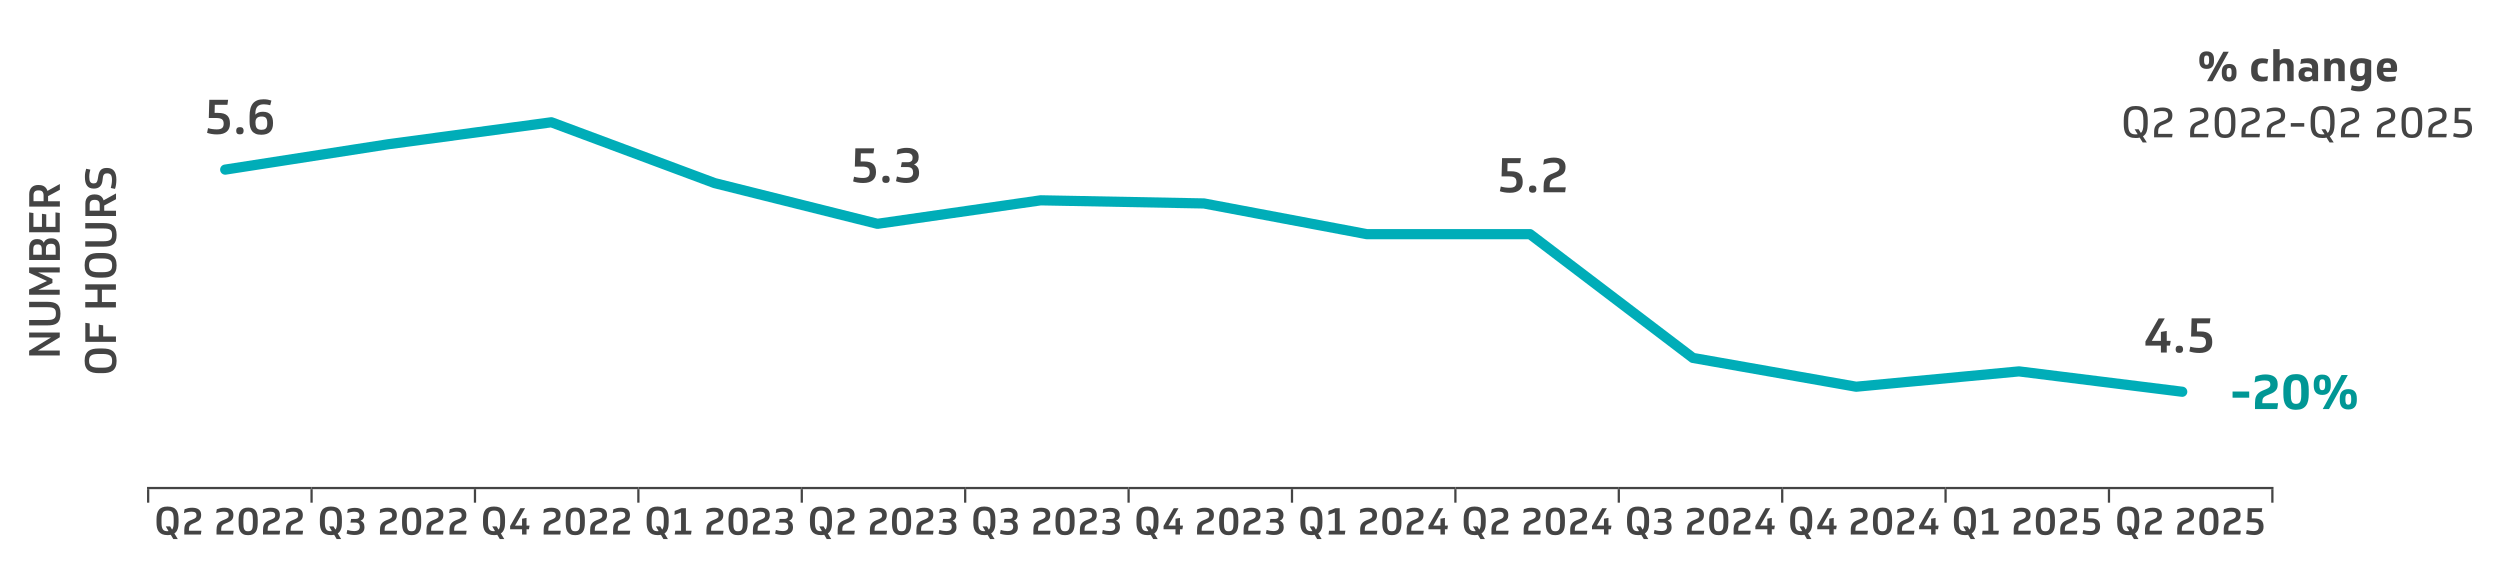 <?xml version="1.0" encoding="UTF-8"?><svg id="a" xmlns="http://www.w3.org/2000/svg" xmlns:xlink="http://www.w3.org/1999/xlink" viewBox="0 0 551.24 128.38"><defs><style>.c{stroke:#00adb8;stroke-linecap:round;stroke-linejoin:round;stroke-width:2.25px;}.c,.d,.e{fill:none;}.f{fill:#444;}.g{fill:#009795;}.h{clip-path:url(#b);}.e{stroke:#444;stroke-miterlimit:10;stroke-width:.5px;}</style><clipPath id="b"><rect class="d" x="48.51" y="14.17" width="452.03" height="74.33"/></clipPath></defs><g class="h"><polyline class="c" points="49.66 37.4 85.65 31.8 121.57 26.96 157.56 40.37 193.48 49.35 229.47 44.17 265.46 44.86 301.37 51.63 337.36 51.63 373.28 78.92 409.27 85.27 445.18 81.89 481.17 86.38"/></g><path class="f" d="M47.84,29.64c-.4,0-.8-.03-1.2-.1-.4-.07-.73-.15-.98-.25l.21-1.04c.31.1.63.17.96.21s.65.07.96.07c.55,0,.94-.1,1.18-.3.23-.2.35-.52.35-.96,0-.26-.04-.47-.11-.63s-.18-.29-.33-.38-.33-.15-.54-.19-.47-.05-.75-.05h-1.55l.11-4.02h4.15l-.15,1.1h-2.79l-.04,1.79h.75c.48,0,.89.05,1.23.15.33.1.6.25.81.45.21.2.35.44.45.72s.14.6.14.96v.18c0,.33-.06.64-.17.92-.11.28-.28.52-.51.73-.23.2-.52.36-.87.47s-.77.17-1.27.17Z"/><path class="f" d="M52.9,29.63c-.29,0-.5-.07-.63-.21-.13-.14-.19-.34-.19-.59s.06-.45.19-.59c.13-.14.34-.21.63-.21s.5.07.63.21c.13.14.19.34.19.59s-.06.45-.19.59c-.13.14-.34.21-.63.21Z"/><path class="f" d="M59.58,23.2c-.21-.06-.43-.11-.66-.14-.23-.04-.47-.06-.73-.06-.65,0-1.13.17-1.43.5-.3.33-.45.83-.45,1.5v.28c.37-.43.92-.64,1.67-.64.4,0,.75.06,1.03.18.28.12.51.28.69.5.18.21.3.47.38.76.08.3.12.63.12.99v.13c0,.84-.22,1.46-.65,1.88-.44.42-1.08.63-1.92.63-.52,0-.95-.07-1.28-.22-.33-.15-.6-.35-.79-.61s-.33-.56-.41-.91c-.08-.35-.12-.72-.12-1.13v-1.23c0-.6.06-1.13.17-1.6s.3-.85.54-1.17c.25-.31.57-.55.96-.71.39-.16.87-.24,1.44-.24.33,0,.64.03.92.08.28.05.54.12.78.2l-.25,1.02ZM56.34,27.13c0,.51.1.89.3,1.13.2.24.54.36,1.02.36.18,0,.35-.02.51-.06s.29-.11.41-.21c.11-.1.2-.24.26-.42s.09-.41.09-.69v-.12c0-.52-.1-.89-.29-1.11-.19-.22-.51-.32-.95-.32-.19,0-.37.02-.53.06-.17.04-.31.11-.43.2-.12.09-.22.22-.29.38s-.11.36-.11.6v.21Z"/><path class="f" d="M190.29,40.35c-.4,0-.8-.03-1.2-.1-.4-.07-.73-.15-.98-.25l.21-1.04c.31.1.63.17.96.21s.65.07.96.07c.55,0,.94-.1,1.18-.3.23-.2.35-.52.35-.96,0-.26-.04-.47-.11-.63s-.18-.29-.33-.38-.33-.15-.54-.19-.47-.05-.75-.05h-1.55l.11-4.02h4.15l-.15,1.1h-2.79l-.04,1.79h.75c.48,0,.89.05,1.23.15.33.1.6.25.81.45.21.2.35.44.45.72s.14.6.14.96v.18c0,.33-.06.64-.17.92-.11.28-.28.52-.51.73-.23.2-.52.36-.87.47s-.77.17-1.27.17Z"/><path class="f" d="M195.35,40.34c-.29,0-.5-.07-.63-.21-.13-.14-.19-.34-.19-.59s.06-.45.19-.59c.13-.14.34-.21.63-.21s.5.07.63.21c.13.14.19.34.19.59s-.06.45-.19.59c-.13.14-.34.21-.63.21Z"/><path class="f" d="M198.64,36.83l.2-1.06h1.3c.22,0,.4-.03.54-.08.14-.05.25-.13.34-.22.08-.09.14-.2.17-.32.03-.12.04-.25.04-.38,0-.21-.04-.38-.11-.51s-.18-.24-.31-.33c-.13-.08-.29-.14-.46-.17-.18-.03-.36-.05-.56-.05-.29,0-.61.03-.96.09s-.72.16-1.11.3l.17-1.11c.29-.11.6-.2.96-.28s.7-.11,1.06-.11c.48,0,.89.05,1.23.15.33.1.61.24.82.42.21.18.37.38.46.62s.14.49.14.76v.15c0,.37-.08.68-.24.94-.16.26-.43.47-.79.63.34.12.62.34.82.64.2.3.3.69.3,1.15v.15c0,.31-.05.59-.17.85-.11.26-.28.49-.51.68s-.52.34-.87.45c-.35.11-.77.16-1.25.16-.37,0-.76-.03-1.18-.1-.42-.07-.79-.17-1.11-.3l.22-1.04c.33.12.66.2,1,.25.34.05.65.08.94.08.55,0,.96-.1,1.22-.29.26-.19.4-.5.4-.92,0-.16-.02-.32-.06-.46-.04-.15-.11-.28-.2-.38-.1-.11-.22-.2-.38-.26s-.36-.09-.6-.09h-1.43Z"/><path class="f" d="M474.46,75.16h2.01v-1.97l1.29-.22v2.19h.87l-.17,1.05h-.7v1.52h-1.29v-1.52h-3.41v-.92l2.92-5.09h1.35l-2.87,4.97Z"/><path class="f" d="M480.54,77.82c-.29,0-.5-.07-.63-.21-.13-.14-.19-.34-.19-.59s.06-.45.19-.59c.13-.14.34-.21.63-.21s.5.07.63.21c.13.14.19.34.19.59s-.06.45-.19.59c-.13.14-.34.21-.63.21Z"/><path class="f" d="M484.94,77.83c-.4,0-.81-.03-1.21-.1-.4-.07-.73-.15-.98-.25l.21-1.04c.31.1.63.17.96.21s.65.07.96.07c.55,0,.94-.1,1.18-.3.23-.2.35-.52.35-.96,0-.26-.04-.47-.11-.63s-.18-.29-.33-.38-.33-.15-.54-.19c-.22-.03-.47-.05-.75-.05h-1.55l.11-4.02h4.15l-.15,1.1h-2.79l-.04,1.79h.75c.48,0,.89.05,1.23.15.33.1.6.25.81.45s.35.44.45.72.14.6.14.96v.18c0,.33-.05.64-.17.92s-.28.52-.51.73c-.23.2-.52.36-.87.47-.35.11-.77.17-1.26.17Z"/><path class="f" d="M332.9,42.51c-.4,0-.81-.03-1.21-.1-.4-.07-.73-.15-.98-.25l.21-1.04c.31.1.63.17.96.21s.65.07.96.07c.55,0,.94-.1,1.18-.3.23-.2.35-.52.35-.96,0-.26-.04-.47-.11-.63s-.18-.29-.33-.38-.33-.15-.54-.19c-.22-.03-.47-.05-.75-.05h-1.55l.11-4.02h4.15l-.15,1.1h-2.79l-.04,1.79h.75c.48,0,.89.05,1.23.15.33.1.6.25.81.45s.35.44.45.72.14.6.14.96v.18c0,.33-.05.64-.17.92s-.28.52-.51.73c-.23.2-.52.36-.87.47-.35.11-.77.17-1.26.17Z"/><path class="f" d="M337.95,42.5c-.29,0-.5-.07-.63-.21-.13-.14-.19-.34-.19-.59s.06-.45.19-.59c.13-.14.34-.21.63-.21s.5.07.63.21c.13.14.19.34.19.59s-.06.45-.19.59c-.13.14-.34.21-.63.21Z"/><path class="f" d="M341.7,41.3h3.55l-.15,1.1h-4.74v-1.29c0-.29.02-.56.06-.83s.12-.52.24-.75c.12-.23.28-.44.5-.64.22-.19.5-.36.85-.51l.85-.35c.21-.08.37-.16.5-.25.13-.08.23-.17.3-.26s.12-.18.15-.28c.03-.1.04-.21.04-.34,0-.36-.1-.62-.31-.79-.21-.17-.56-.25-1.06-.25-.33,0-.69.04-1.07.11-.38.07-.76.18-1.13.33l.17-1.11c.28-.12.61-.22.98-.31s.78-.13,1.19-.13c.38,0,.73.04,1.05.12.32.08.59.2.81.36s.4.37.52.62c.12.25.19.54.19.87v.1c0,.29-.03.54-.09.75s-.15.4-.28.57c-.13.17-.3.32-.51.45-.21.13-.46.26-.75.38l-.85.35c-.37.15-.63.34-.78.58s-.23.58-.23,1.04v.35Z"/><path class="f" d="M6.42,77.34l4.83-2.93h-4.83v-1.09h6.76v1.04l-4.83,2.93h4.83v1.09h-6.76v-1.04Z"/><path class="f" d="M13.33,69.18c0,.51-.06.94-.18,1.27-.12.33-.3.6-.55.79-.24.19-.55.33-.91.4-.36.08-.78.11-1.26.11h-4.01v-1.19h3.94c.38,0,.7-.02.95-.07.25-.05.46-.13.61-.24.15-.11.26-.26.32-.44.06-.18.09-.41.09-.68s-.03-.5-.09-.68c-.06-.18-.17-.32-.32-.43-.15-.11-.35-.18-.61-.22-.25-.04-.57-.06-.94-.06h-3.95v-1.19h4.02c.47,0,.89.04,1.25.12.36.08.66.22.9.41s.43.46.55.8c.12.34.19.77.19,1.29Z"/><path class="f" d="M6.42,63.83l3.94-1.87-3.94-1.82v-1.18h6.76v1.12h-4.78l3.16,1.44v.89l-3.12,1.47h4.73v1.11h-6.76v-1.17Z"/><path class="f" d="M13.19,57.33h-6.76v-2.59c0-.36.04-.66.13-.92s.2-.47.36-.63c.15-.16.33-.28.54-.36.21-.08.43-.11.67-.11h.17c.32,0,.6.07.84.22.23.15.41.35.52.61.11-.32.3-.57.59-.74.28-.17.61-.26.97-.26h.17c.59,0,1.04.19,1.35.57.31.38.47.94.47,1.7v2.51ZM9.21,56.17v-1.31c0-.3-.07-.54-.21-.71s-.35-.25-.63-.25h-.15c-.59,0-.89.34-.89,1.04v1.23h1.89ZM12.27,56.17v-1.34c0-.72-.31-1.07-.93-1.07h-.19c-.68,0-1.02.37-1.02,1.11v1.3h2.14Z"/><path class="f" d="M6.42,46.84l.95.13v3.06h1.88v-2.89l.95.13v2.75h2.03v-3.19l.95.13v4.25h-6.76v-4.38Z"/><path class="f" d="M8.6,40.8c.48,0,.87.11,1.19.33.32.22.54.54.67.96l2.74-1.52v1.28l-2.6,1.39v1.14h2.6v1.17h-6.76v-2.72c0-.36.05-.67.16-.93.1-.26.25-.46.42-.63.18-.16.38-.28.62-.36s.49-.12.76-.12h.21ZM9.61,44.37v-1.26c0-.37-.08-.65-.25-.84-.16-.19-.43-.29-.79-.29h-.13c-.7,0-1.05.36-1.05,1.07v1.31h2.22Z"/><path class="f" d="M18.66,79.56c0-.55.08-1,.23-1.35.15-.35.37-.63.64-.83.28-.2.6-.34.98-.42.38-.08.8-.12,1.26-.12h.82c.46,0,.89.04,1.27.12.38.08.71.22.98.43s.48.48.64.84c.15.36.23.8.23,1.34s-.08.99-.23,1.34c-.15.35-.37.63-.64.83s-.6.34-.98.42c-.38.08-.8.12-1.26.12h-.82c-.46,0-.89-.04-1.27-.13s-.71-.23-.99-.44c-.28-.21-.49-.48-.64-.83-.15-.35-.22-.79-.22-1.32ZM24.72,79.55c0-.24-.03-.45-.08-.64-.06-.19-.17-.34-.32-.47s-.38-.22-.65-.29c-.28-.07-.63-.1-1.06-.1h-.84c-.44,0-.79.03-1.07.09-.28.06-.49.15-.65.28-.16.12-.26.28-.32.47s-.09.41-.09.67.03.46.09.65c.06.19.16.35.32.47s.37.22.65.29c.28.07.63.1,1.07.1h.84c.44,0,.79-.03,1.06-.09.27-.06.49-.16.65-.29s.27-.28.32-.47c.06-.19.08-.41.08-.66Z"/><path class="f" d="M18.8,71.18l.98.13v2.88h1.99v-2.59l.98.13v2.46h2.82v1.19h-6.76v-4.2Z"/><path class="f" d="M18.8,62.69h6.76v1.19h-3.09v2.72h3.09v1.19h-6.76v-1.19h2.7v-2.72h-2.7v-1.19Z"/><path class="f" d="M18.66,58.5c0-.55.08-1,.23-1.35.15-.35.37-.63.64-.83s.6-.34.98-.42.8-.12,1.26-.12h.82c.46,0,.89.04,1.27.12s.71.22.98.43.48.48.64.84c.15.35.23.8.23,1.34s-.08.99-.23,1.34c-.15.35-.37.63-.64.83-.28.2-.6.34-.98.42s-.8.12-1.26.12h-.82c-.46,0-.89-.04-1.27-.13-.38-.08-.71-.23-.99-.44s-.49-.48-.64-.83c-.15-.35-.22-.79-.22-1.32ZM24.72,58.49c0-.24-.03-.46-.08-.64-.06-.19-.17-.34-.32-.47s-.38-.22-.65-.29c-.28-.07-.63-.1-1.06-.1h-.84c-.44,0-.79.03-1.07.09-.28.06-.49.15-.65.28s-.26.28-.32.47c-.06.19-.09.41-.09.67,0,.24.03.46.09.65s.16.35.32.48.37.22.65.29c.28.07.63.1,1.07.1h.84c.44,0,.79-.03,1.06-.09.27-.06.49-.16.65-.28.16-.13.27-.28.32-.47.06-.19.08-.41.08-.66Z"/><path class="f" d="M25.71,51.81c0,.51-.06.94-.18,1.27-.12.33-.3.6-.55.79-.24.19-.55.33-.91.4-.36.08-.78.12-1.26.12h-4.01v-1.19h3.94c.38,0,.7-.02.95-.07.25-.05.46-.13.61-.24.15-.11.26-.26.32-.44.06-.18.09-.41.09-.68s-.03-.5-.09-.68c-.06-.18-.17-.32-.32-.43-.15-.11-.35-.18-.61-.22-.25-.04-.57-.06-.94-.06h-3.95v-1.19h4.02c.47,0,.89.04,1.25.12.36.08.66.22.9.41s.43.46.55.8c.12.34.19.77.19,1.29Z"/><path class="f" d="M20.98,42.88c.48,0,.87.11,1.19.33.32.22.54.54.67.96l2.74-1.52v1.28l-2.6,1.39v1.14h2.6v1.17h-6.76v-2.72c0-.36.05-.67.16-.93.1-.26.25-.46.42-.63.18-.16.38-.28.62-.36s.49-.12.76-.12h.21ZM21.99,46.46v-1.26c0-.37-.08-.65-.25-.84-.16-.19-.43-.29-.79-.29h-.13c-.7,0-1.05.36-1.05,1.07v1.31h2.22Z"/><path class="f" d="M25.66,39.62c0,.38-.03.75-.08,1.11-.06.36-.13.66-.22.92l-.93-.2c.07-.27.13-.55.18-.85.05-.3.08-.61.08-.93,0-.53-.08-.9-.25-1.12-.17-.22-.44-.33-.81-.33-.12,0-.23.01-.34.04s-.2.07-.28.14c-.08.07-.15.17-.21.29-.06.12-.1.28-.12.48l-.1.76c-.08.54-.27.95-.59,1.23s-.73.42-1.24.42h-.09c-.67,0-1.16-.21-1.47-.64-.31-.42-.47-1.07-.47-1.93,0-.34.02-.65.07-.94.05-.29.12-.58.21-.86l.92.19c-.07.21-.13.46-.17.72-.04.27-.07.56-.07.88,0,.51.07.87.22,1.1.15.23.4.34.76.34.28,0,.49-.07.62-.22.13-.14.22-.39.28-.73l.12-.74c.04-.25.11-.49.19-.7.08-.21.19-.39.33-.55.14-.15.32-.27.53-.35.22-.08.48-.12.79-.12h.09c1.37,0,2.05.86,2.05,2.58Z"/><path class="g" d="M492.27,87.69v-1.36h3.67v1.36h-3.67Z"/><path class="g" d="M498.85,88.9h3.46l-.18,1.3h-4.91v-1.33c0-.29.02-.57.06-.84.04-.27.12-.52.24-.75s.29-.45.51-.64c.22-.19.51-.37.86-.51l.79-.33c.2-.08.36-.16.48-.24s.21-.16.28-.24c.07-.08.11-.17.13-.25.02-.08.03-.18.03-.28,0-.33-.1-.56-.29-.7s-.51-.21-.95-.21c-.37,0-.76.04-1.16.13-.4.09-.75.19-1.07.32l.19-1.32c.29-.12.64-.23,1.03-.32.4-.09.78-.13,1.17-.13s.76.04,1.09.12c.33.08.61.21.85.37s.42.38.56.65c.13.26.2.58.2.96v.1c0,.27-.03.51-.09.72-.06.21-.16.4-.3.57s-.31.32-.52.46c-.21.14-.47.27-.77.38l-.78.33c-.35.15-.59.33-.73.54s-.2.51-.2.89v.26Z"/><path class="g" d="M503.47,85.97c0-.53.04-1.01.13-1.44.09-.43.24-.79.46-1.1.22-.3.51-.54.87-.7.36-.16.82-.24,1.36-.24s1.02.09,1.38.26c.36.17.64.41.85.72.21.31.35.67.43,1.1.08.42.12.89.12,1.4v.92c0,.53-.04,1.01-.13,1.43-.09.43-.24.8-.46,1.1-.22.3-.51.54-.87.7s-.82.24-1.36.24-1.03-.09-1.38-.26c-.36-.17-.64-.41-.85-.72-.21-.31-.35-.67-.43-1.1-.08-.42-.12-.89-.12-1.4v-.92ZM505.11,86.89c0,.4.02.74.05,1.02.04.28.1.5.19.67.09.17.21.29.36.36.15.07.33.11.55.11s.41-.04.56-.11.27-.19.36-.36.15-.39.19-.67c.04-.27.05-.61.05-1.02v-.92c0-.4-.02-.74-.05-1.02-.04-.27-.1-.5-.19-.67s-.21-.29-.36-.36-.33-.11-.56-.11-.41.04-.55.11c-.15.07-.27.19-.36.36-.09.17-.15.39-.19.67-.04.28-.05.61-.05,1.02v.92Z"/><path class="g" d="M512.06,82.6c.35,0,.65.05.89.15.24.1.43.25.58.43.14.18.25.4.31.65s.09.53.09.83v.34c0,.3-.03.58-.1.84-.07.26-.17.48-.32.66-.15.18-.34.33-.58.43s-.53.15-.87.15c-.37,0-.67-.05-.92-.17-.25-.11-.44-.26-.58-.45-.14-.19-.24-.41-.3-.66-.06-.25-.09-.52-.09-.8v-.34c0-.32.03-.6.1-.85.07-.25.17-.47.32-.65s.35-.32.59-.42c.24-.1.54-.15.88-.15ZM512.05,86.02c.24,0,.4-.08.5-.25.1-.17.14-.43.14-.79v-.29c0-.41-.05-.69-.14-.84-.09-.15-.25-.22-.47-.22-.26,0-.43.08-.53.25-.09.17-.14.43-.14.81v.29c0,.35.05.61.14.79.09.17.26.26.51.26ZM516.3,82.69h1.38l-4.15,7.51h-1.38l4.15-7.51ZM517.8,85.8c.35,0,.65.05.89.15s.43.25.58.43c.14.18.25.4.31.66.06.25.09.53.09.83v.34c0,.3-.03.58-.1.84-.07.26-.17.48-.32.66-.15.18-.34.33-.58.43s-.53.15-.87.15c-.37,0-.67-.05-.92-.17-.25-.11-.44-.26-.58-.45-.14-.19-.24-.41-.3-.66-.06-.25-.09-.52-.09-.8v-.34c0-.32.03-.6.1-.85.07-.25.17-.47.33-.65.15-.18.35-.32.59-.42.24-.1.54-.15.88-.15ZM517.79,89.22c.23,0,.4-.08.5-.25.1-.17.14-.43.14-.79v-.29c0-.41-.05-.69-.14-.84-.1-.15-.25-.22-.47-.22-.26,0-.43.08-.53.25s-.14.43-.14.81v.29c0,.35.04.61.14.79.09.17.26.26.51.26Z"/><path class="f" d="M486.56,11.33c.3,0,.56.04.77.13s.38.21.5.37c.12.16.21.35.27.56.05.22.08.46.08.72v.29c0,.26-.03.5-.08.72-.06.22-.15.41-.28.57-.13.16-.29.28-.5.37s-.46.13-.75.13c-.32,0-.58-.05-.79-.14-.21-.09-.38-.22-.5-.39-.12-.16-.21-.35-.26-.57-.05-.22-.08-.45-.08-.69v-.29c0-.27.03-.52.09-.74s.15-.41.28-.56.3-.28.51-.36c.21-.08.46-.13.76-.13ZM486.55,14.29c.2,0,.34-.07.43-.22.08-.15.12-.37.12-.68v-.25c0-.35-.04-.59-.12-.72-.08-.13-.22-.19-.41-.19-.22,0-.37.07-.46.21-.08.14-.12.38-.12.7v.25c0,.3.04.53.12.68.08.15.23.22.44.22ZM490.23,11.41h1.19l-3.58,6.49h-1.19l3.58-6.49ZM491.52,14.1c.3,0,.56.04.77.13s.38.21.5.37c.12.16.21.35.27.57s.08.46.08.72v.29c0,.26-.03.5-.08.72-.06.22-.15.41-.28.57-.13.16-.29.28-.5.37-.21.09-.46.13-.75.13-.32,0-.58-.05-.79-.14-.21-.09-.38-.22-.5-.39-.12-.17-.21-.35-.26-.57-.05-.21-.08-.45-.08-.69v-.29c0-.27.03-.52.09-.74.06-.22.15-.41.28-.56s.3-.28.51-.36c.21-.08.46-.13.76-.13ZM491.51,17.05c.2,0,.34-.07.43-.22.08-.15.12-.37.12-.68v-.25c0-.35-.04-.59-.12-.72-.08-.13-.22-.19-.41-.19-.22,0-.37.07-.46.21-.08.14-.12.38-.12.7v.25c0,.3.04.53.12.68.08.15.23.22.44.22Z"/><path class="f" d="M499.93,17.8c-.17.05-.35.09-.57.13s-.45.06-.72.06c-.43,0-.79-.06-1.08-.17-.29-.11-.53-.27-.7-.47-.18-.21-.3-.45-.38-.74-.07-.29-.11-.61-.11-.97v-.47c0-.35.05-.67.14-.96.09-.29.23-.53.43-.73.19-.2.44-.35.74-.46.3-.11.66-.17,1.09-.17.27,0,.52.02.75.06.23.04.44.09.62.15l-.23,1c-.13-.04-.27-.07-.42-.09s-.31-.04-.48-.04c-.45,0-.76.09-.95.28-.18.19-.27.5-.27.95v.44c0,.25.03.46.08.63.05.17.13.3.24.4.11.1.24.17.41.22s.36.07.58.07c.15,0,.32,0,.49-.03.18-.02.35-.04.5-.08l-.17.99Z"/><path class="f" d="M501.24,17.9v-7.06h1.41v2.5c.35-.34.8-.5,1.35-.5s.99.15,1.29.45.45.72.45,1.26v3.35h-1.41v-3.03c0-.34-.06-.58-.18-.72-.12-.14-.32-.21-.59-.21-.32,0-.55.09-.69.26-.14.17-.21.45-.21.82v2.88h-1.41Z"/><path class="f" d="M506.82,16.38c0-.29.04-.54.13-.73.09-.2.21-.36.36-.48.15-.12.34-.21.56-.27.22-.05.46-.08.73-.08s.51.03.71.09c.2.06.37.15.5.28v-.26c0-.37-.1-.63-.3-.78-.2-.16-.51-.23-.93-.23-.19,0-.39.01-.6.04s-.46.07-.76.14l.17-1.05c.2-.06.45-.1.73-.14s.55-.06.8-.06c.73,0,1.28.16,1.65.48s.56.79.56,1.41v3.17h-1.19l-.09-.47c-.15.2-.35.35-.59.44-.24.09-.51.13-.81.13-.23,0-.45-.03-.65-.08-.2-.05-.37-.14-.52-.26-.15-.12-.26-.28-.35-.47s-.12-.44-.12-.72v-.08ZM508.12,16.39c0,.2.06.36.19.46s.33.16.62.16c.3,0,.53-.06.67-.17.15-.11.22-.27.22-.47v-.08c0-.37-.27-.56-.8-.56h-.16c-.49,0-.74.21-.74.62v.05Z"/><path class="f" d="M512.5,17.9v-4.95h1.23l.08.5c.35-.41.84-.62,1.45-.62.56,0,.99.15,1.29.45s.45.72.45,1.26v3.35h-1.41v-3.03c0-.34-.06-.58-.18-.72-.12-.14-.32-.21-.59-.21-.32,0-.55.09-.69.26-.14.17-.21.45-.21.82v2.88h-1.41Z"/><path class="f" d="M518.2,15.25c0-.44.06-.82.18-1.13.12-.31.29-.56.51-.75.22-.19.48-.33.78-.41.3-.08.64-.13,1.01-.13.42,0,.82.05,1.2.15.38.1.7.23.96.38v4.17c0,.41-.05.77-.16,1.09s-.26.6-.48.83c-.21.23-.49.4-.82.52-.33.12-.71.18-1.16.18-.11,0-.25,0-.4-.01-.15,0-.31-.03-.47-.05-.17-.02-.33-.05-.51-.09-.17-.04-.34-.09-.49-.16l.22-1.04c.22.07.47.13.75.17.28.04.53.07.75.07.49,0,.84-.11,1.04-.34.21-.23.31-.59.31-1.09v-.24c-.06.06-.12.12-.2.18-.08.06-.17.12-.28.17-.11.05-.23.09-.38.12-.15.03-.31.05-.5.05-.34,0-.62-.05-.86-.16-.24-.11-.43-.26-.58-.47-.15-.2-.26-.45-.33-.74-.07-.29-.1-.62-.1-.98v-.29ZM519.62,15.52c0,.44.07.75.2.96.13.2.36.3.69.3.3,0,.53-.09.68-.27.15-.18.23-.47.23-.87v-1.58c-.09-.04-.21-.08-.36-.11s-.28-.04-.42-.04c-.15,0-.29.02-.42.06-.13.04-.24.11-.33.21-.09.09-.16.22-.21.38-.05.16-.07.35-.07.57v.4Z"/><path class="f" d="M525.5,15.85c.01.21.04.38.09.52.05.14.12.25.23.34.11.09.25.15.43.19.18.04.41.06.68.06s.52-.01.75-.04c.22-.03.43-.06.63-.09l-.18.97c-.18.06-.43.12-.74.16-.31.04-.61.06-.91.06-.44,0-.81-.05-1.11-.16s-.55-.26-.74-.46c-.19-.21-.33-.46-.41-.76-.09-.3-.13-.64-.13-1.03v-.3c0-.33.04-.65.11-.95s.2-.56.38-.79c.18-.22.41-.4.71-.53.29-.13.66-.19,1.11-.19.42,0,.76.06,1.04.17s.49.27.66.46.28.41.35.66.1.5.1.77v.38c0,.24-.04.4-.12.47-.08.07-.24.1-.48.1h-2.43ZM526.38,13.84c-.3,0-.53.09-.67.27-.14.18-.21.46-.23.85h1.71v-.17c0-.32-.06-.55-.19-.71-.13-.16-.34-.24-.63-.24Z"/><path class="f" d="M468.28,26.48c0-.48.04-.9.12-1.28.08-.38.22-.71.42-.98.2-.27.48-.48.82-.63.34-.15.78-.22,1.3-.22s.96.07,1.3.22c.34.15.61.35.81.62.2.27.33.59.41.98.08.38.11.81.11,1.29v.84c0,.64-.08,1.19-.23,1.66-.15.47-.43.83-.83,1.08l.86,1.35h-.91l-.67-1.07c-.13.03-.26.05-.41.07-.15.02-.31.02-.47.02-.53,0-.96-.07-1.3-.22-.34-.15-.61-.35-.81-.62s-.33-.6-.41-.98c-.08-.38-.11-.81-.11-1.29v-.84ZM472.6,26.48c0-.47-.03-.85-.1-1.15s-.17-.53-.31-.7c-.14-.17-.31-.29-.52-.36s-.46-.1-.74-.1-.53.03-.74.1-.38.19-.52.36-.24.41-.31.71-.1.68-.1,1.14v.84c0,.47.03.85.1,1.15s.17.53.31.7c.14.17.31.29.52.36s.46.1.74.1c.15,0,.29,0,.42-.03l-.68-1.1h.88l.51.82c.18-.17.32-.4.41-.72s.14-.74.14-1.28v-.84Z"/><path class="f" d="M475.89,29.51h3.16l-.12.77h-3.96v-1.07c0-.27.02-.53.06-.76.04-.23.12-.45.23-.64s.27-.37.47-.53c.2-.16.46-.3.77-.44l.66-.28c.2-.08.35-.15.47-.23s.21-.16.28-.25.11-.18.13-.29c.02-.1.03-.21.03-.33,0-.36-.11-.62-.34-.76-.22-.15-.56-.22-1-.22-.29,0-.6.03-.92.1-.32.07-.62.15-.91.26l.12-.79c.1-.04.22-.09.36-.13.14-.04.28-.08.44-.11.16-.03.32-.06.49-.08.17-.02.34-.03.51-.03.32,0,.62.03.89.1.27.07.5.17.69.3.19.14.34.31.44.52s.16.45.16.73v.09c0,.23-.03.44-.08.62s-.13.34-.24.48c-.11.14-.25.27-.43.38-.18.11-.39.22-.64.32l-.79.32c-.2.08-.37.17-.49.27-.12.1-.22.21-.29.34-.07.13-.12.27-.14.43-.03.16-.04.34-.04.53v.39Z"/><path class="f" d="M483.83,29.51h3.16l-.12.77h-3.96v-1.07c0-.27.02-.53.06-.76.04-.23.12-.45.23-.64s.27-.37.47-.53c.2-.16.46-.3.77-.44l.66-.28c.2-.08.35-.15.47-.23s.21-.16.28-.25.11-.18.13-.29c.02-.1.03-.21.03-.33,0-.36-.11-.62-.34-.76-.22-.15-.56-.22-1-.22-.29,0-.6.03-.92.1-.32.07-.62.15-.91.26l.12-.79c.1-.04.22-.09.36-.13.14-.04.28-.08.44-.11.16-.03.32-.06.49-.08.17-.02.34-.03.51-.03.32,0,.62.03.89.1.27.07.5.17.69.3.19.14.34.31.44.52s.16.45.16.73v.09c0,.23-.03.44-.08.62s-.13.34-.24.48c-.11.14-.25.27-.43.38-.18.11-.39.22-.64.32l-.79.32c-.2.08-.37.17-.49.27-.12.1-.22.21-.29.34-.07.13-.12.27-.14.43-.03.16-.04.34-.04.53v.39Z"/><path class="f" d="M488.32,26.6c0-.45.03-.86.1-1.22.07-.36.19-.68.37-.94.17-.26.41-.46.7-.6.29-.14.67-.21,1.12-.21s.84.07,1.14.21c.3.14.53.34.7.6.17.26.29.57.35.94.06.36.1.77.1,1.23v.85c0,.45-.04.86-.1,1.22-.07.36-.19.68-.37.94-.17.26-.41.46-.7.6-.29.14-.67.21-1.12.21s-.85-.07-1.14-.21c-.29-.14-.53-.34-.7-.6s-.29-.57-.35-.94-.09-.77-.09-1.23v-.85ZM491.96,26.62c0-.42-.02-.78-.07-1.06-.04-.28-.12-.51-.22-.68-.1-.17-.24-.29-.41-.36s-.38-.1-.64-.1-.47.04-.64.1-.31.19-.42.36c-.11.17-.18.4-.23.68-.05.28-.07.63-.07,1.06v.82c0,.42.02.78.07,1.06.04.28.12.51.22.68.1.17.24.29.41.36.17.07.38.1.64.1s.46-.03.64-.1c.17-.07.31-.19.42-.36.11-.17.19-.4.23-.68.05-.28.07-.63.07-1.06v-.82Z"/><path class="f" d="M495.16,29.51h3.16l-.12.77h-3.96v-1.07c0-.27.02-.53.06-.76.04-.23.12-.45.23-.64s.27-.37.47-.53c.2-.16.46-.3.77-.44l.66-.28c.2-.08.35-.15.47-.23s.21-.16.28-.25.11-.18.13-.29c.02-.1.03-.21.03-.33,0-.36-.11-.62-.34-.76-.22-.15-.56-.22-1-.22-.29,0-.6.03-.92.1-.32.07-.62.15-.91.26l.12-.79c.1-.04.22-.09.36-.13.14-.04.28-.08.44-.11.16-.03.32-.06.49-.08.17-.02.34-.03.51-.03.32,0,.62.03.89.1.27.07.5.17.69.3.19.14.34.31.44.52s.16.45.16.73v.09c0,.23-.03.44-.08.62s-.13.34-.24.48c-.11.14-.25.27-.43.38-.18.11-.39.22-.64.32l-.79.32c-.2.08-.37.17-.49.27-.12.1-.22.21-.29.34-.07.13-.12.27-.14.43-.03.16-.04.34-.04.53v.39Z"/><path class="f" d="M500.75,29.51h3.16l-.12.77h-3.96v-1.07c0-.27.02-.53.06-.76.04-.23.12-.45.23-.64s.27-.37.47-.53c.2-.16.46-.3.77-.44l.66-.28c.2-.08.35-.15.47-.23s.21-.16.28-.25.11-.18.13-.29c.02-.1.03-.21.03-.33,0-.36-.11-.62-.34-.76-.22-.15-.56-.22-1-.22-.29,0-.6.03-.92.1-.32.07-.62.15-.91.26l.12-.79c.1-.04.22-.09.36-.13.14-.04.28-.08.44-.11.16-.03.32-.06.49-.08.17-.02.34-.03.51-.03.32,0,.62.03.89.1.27.07.5.17.69.3.19.14.34.31.44.52s.16.45.16.73v.09c0,.23-.03.44-.08.62s-.13.34-.24.48c-.11.14-.25.27-.43.38-.18.11-.39.22-.64.32l-.79.32c-.2.08-.37.17-.49.27-.12.1-.22.21-.29.34-.07.13-.12.27-.14.43-.03.16-.04.34-.04.53v.39Z"/><path class="f" d="M505.11,27.93v-.79h2.97v.79h-2.97Z"/><path class="f" d="M509.48,26.48c0-.48.04-.9.12-1.28.08-.38.22-.71.42-.98.2-.27.48-.48.82-.63.34-.15.78-.22,1.3-.22s.96.07,1.3.22c.34.15.61.35.81.62.2.27.33.59.41.98.08.38.11.81.11,1.29v.84c0,.64-.08,1.19-.23,1.66-.15.47-.43.83-.83,1.08l.86,1.35h-.91l-.67-1.07c-.13.03-.26.05-.41.07-.15.02-.31.02-.47.02-.53,0-.96-.07-1.3-.22-.34-.15-.61-.35-.81-.62s-.33-.6-.41-.98c-.08-.38-.11-.81-.11-1.29v-.84ZM513.8,26.48c0-.47-.03-.85-.1-1.15s-.17-.53-.31-.7c-.14-.17-.31-.29-.52-.36s-.46-.1-.74-.1-.53.03-.74.1-.38.19-.52.36-.24.41-.31.71-.1.68-.1,1.14v.84c0,.47.03.85.1,1.15s.17.53.31.7c.14.17.31.29.52.36s.46.1.74.1c.15,0,.29,0,.42-.03l-.68-1.1h.88l.51.82c.18-.17.32-.4.41-.72s.14-.74.14-1.28v-.84Z"/><path class="f" d="M517.09,29.51h3.16l-.12.77h-3.96v-1.07c0-.27.02-.53.06-.76.04-.23.12-.45.23-.64s.27-.37.47-.53c.2-.16.46-.3.77-.44l.66-.28c.2-.08.35-.15.47-.23s.21-.16.28-.25.11-.18.13-.29c.02-.1.03-.21.03-.33,0-.36-.11-.62-.34-.76-.22-.15-.56-.22-1-.22-.29,0-.6.03-.92.1-.32.07-.62.15-.91.26l.12-.79c.1-.04.22-.09.36-.13.14-.04.28-.08.44-.11.16-.03.32-.06.49-.08.17-.02.34-.03.51-.03.32,0,.62.03.89.1.27.07.5.17.69.3.19.14.34.31.44.52s.16.45.16.73v.09c0,.23-.03.44-.08.62s-.13.34-.24.48c-.11.14-.25.27-.43.38-.18.11-.39.22-.64.32l-.79.32c-.2.08-.37.17-.49.27-.12.1-.22.21-.29.34-.07.13-.12.27-.14.43-.03.16-.04.34-.04.53v.39Z"/><path class="f" d="M525.03,29.51h3.16l-.12.77h-3.96v-1.07c0-.27.02-.53.06-.76.04-.23.12-.45.23-.64s.27-.37.47-.53c.2-.16.46-.3.77-.44l.66-.28c.2-.08.35-.15.47-.23s.21-.16.28-.25.11-.18.13-.29c.02-.1.03-.21.03-.33,0-.36-.11-.62-.34-.76-.22-.15-.56-.22-1-.22-.29,0-.6.03-.92.1-.32.07-.62.15-.91.26l.12-.79c.1-.04.22-.09.36-.13.14-.04.28-.08.44-.11.16-.03.32-.06.49-.08.17-.02.34-.03.51-.03.32,0,.62.03.89.1.27.07.5.17.69.3.19.14.34.31.44.52s.16.45.16.73v.09c0,.23-.03.44-.08.62s-.13.34-.24.48c-.11.14-.25.27-.43.38-.18.11-.39.22-.64.32l-.79.32c-.2.08-.37.17-.49.27-.12.1-.22.21-.29.34-.07.13-.12.27-.14.43-.03.16-.04.34-.04.53v.39Z"/><path class="f" d="M529.52,26.6c0-.45.03-.86.1-1.22.07-.36.19-.68.37-.94.17-.26.41-.46.7-.6.29-.14.67-.21,1.12-.21s.84.07,1.14.21c.3.14.53.34.7.6.17.26.29.57.35.94.06.36.1.77.1,1.23v.85c0,.45-.04.86-.1,1.22-.07.36-.19.68-.37.94-.17.26-.41.46-.7.6-.29.14-.67.21-1.12.21s-.85-.07-1.14-.21c-.29-.14-.53-.34-.7-.6s-.29-.57-.35-.94-.09-.77-.09-1.23v-.85ZM533.16,26.62c0-.42-.02-.78-.07-1.06-.04-.28-.12-.51-.22-.68-.1-.17-.24-.29-.41-.36s-.38-.1-.64-.1-.47.04-.64.1-.31.19-.42.36c-.11.17-.18.4-.23.68-.05.28-.07.63-.07,1.06v.82c0,.42.02.78.07,1.06.04.28.12.51.22.68.1.17.24.29.41.36.17.07.38.1.64.1s.46-.03.64-.1c.17-.07.31-.19.42-.36.11-.17.19-.4.23-.68.05-.28.07-.63.07-1.06v-.82Z"/><path class="f" d="M536.35,29.51h3.16l-.12.77h-3.96v-1.07c0-.27.02-.53.06-.76.04-.23.12-.45.23-.64s.27-.37.47-.53c.2-.16.46-.3.77-.44l.66-.28c.2-.08.35-.15.47-.23s.21-.16.28-.25.11-.18.13-.29c.02-.1.03-.21.03-.33,0-.36-.11-.62-.34-.76-.22-.15-.56-.22-1-.22-.29,0-.6.03-.92.1-.32.07-.62.15-.91.26l.12-.79c.1-.04.22-.09.36-.13.14-.04.28-.08.44-.11.16-.03.32-.06.49-.08.17-.02.34-.03.51-.03.32,0,.62.03.89.1.27.07.5.17.69.3.19.14.34.31.44.52s.16.45.16.73v.09c0,.23-.03.44-.08.62s-.13.34-.24.48c-.11.14-.25.27-.43.38-.18.11-.39.22-.64.32l-.79.32c-.2.08-.37.17-.49.27-.12.1-.22.21-.29.34-.07.13-.12.27-.14.43-.03.16-.04.34-.04.53v.39Z"/><path class="f" d="M542.71,30.37c-.15,0-.3,0-.46-.02-.16-.01-.32-.03-.48-.06-.16-.02-.31-.06-.46-.09s-.28-.08-.4-.13l.15-.73c.25.08.51.14.78.18.28.04.56.07.84.07.51,0,.88-.1,1.11-.29s.34-.51.34-.96c0-.25-.03-.46-.1-.61-.07-.16-.17-.28-.31-.37-.14-.09-.3-.15-.5-.18-.2-.03-.43-.05-.68-.05h-1.33l.08-3.35h3.48l-.11.77h-2.53l-.04,1.8h.75c.41,0,.75.04,1.03.12s.51.2.69.37c.18.16.31.36.39.61.08.24.12.52.12.84v.13c0,.34-.05.63-.17.87-.11.24-.27.45-.47.61-.21.16-.46.28-.75.36-.29.08-.62.12-.98.12Z"/><line class="e" x1="32.42" y1="107.61" x2="68.7" y2="107.61"/><line class="e" x1="32.67" y1="110.84" x2="32.67" y2="107.86"/><line class="e" x1="68.7" y1="107.61" x2="104.73" y2="107.61"/><line class="e" x1="68.7" y1="110.84" x2="68.7" y2="107.86"/><line class="e" x1="104.73" y1="107.61" x2="140.76" y2="107.61"/><line class="e" x1="104.73" y1="110.84" x2="104.73" y2="107.86"/><line class="e" x1="140.76" y1="107.61" x2="176.79" y2="107.61"/><line class="e" x1="140.76" y1="110.84" x2="140.76" y2="107.86"/><line class="e" x1="176.79" y1="107.61" x2="212.82" y2="107.61"/><line class="e" x1="176.79" y1="110.84" x2="176.79" y2="107.86"/><line class="e" x1="212.82" y1="107.61" x2="248.85" y2="107.61"/><line class="e" x1="212.82" y1="110.84" x2="212.82" y2="107.86"/><line class="e" x1="248.85" y1="107.61" x2="284.88" y2="107.61"/><line class="e" x1="248.85" y1="110.84" x2="248.85" y2="107.86"/><line class="e" x1="284.88" y1="107.61" x2="320.91" y2="107.61"/><line class="e" x1="284.88" y1="110.84" x2="284.88" y2="107.86"/><line class="e" x1="320.91" y1="107.61" x2="356.94" y2="107.61"/><line class="e" x1="320.91" y1="110.84" x2="320.91" y2="107.86"/><line class="e" x1="356.94" y1="107.61" x2="392.97" y2="107.61"/><line class="e" x1="356.94" y1="110.84" x2="356.94" y2="107.86"/><line class="e" x1="392.97" y1="107.61" x2="429" y2="107.61"/><line class="e" x1="392.97" y1="110.84" x2="392.97" y2="107.86"/><line class="e" x1="428.99" y1="107.61" x2="465.02" y2="107.61"/><line class="e" x1="428.99" y1="110.84" x2="428.99" y2="107.86"/><line class="e" x1="465.02" y1="107.61" x2="501.3" y2="107.61"/><line class="e" x1="465.02" y1="110.84" x2="465.02" y2="107.86"/><line class="e" x1="501.05" y1="110.84" x2="501.05" y2="107.86"/><path class="f" d="M36.93,111.69c.49,0,.9.07,1.21.2s.56.33.74.57c.18.25.31.54.38.88.07.34.11.72.11,1.13v.73c0,.27-.01.52-.04.76-.03.24-.08.46-.15.67-.07.21-.17.39-.28.56-.12.17-.27.31-.45.43l.75,1.24h-.99l-.55-.94c-.23.04-.46.07-.71.07-.48,0-.87-.07-1.19-.2-.31-.13-.56-.32-.75-.56-.18-.24-.31-.54-.39-.88s-.11-.73-.11-1.15v-.73c0-.41.04-.79.11-1.13.08-.34.21-.64.39-.88.18-.25.43-.44.74-.57.31-.13.71-.2,1.18-.2ZM36.94,117.11h.11s.07,0,.11,0l-.61-1.04h.97l.42.7c.12-.14.21-.33.27-.58.06-.25.09-.57.09-.96v-.75c0-.39-.03-.71-.08-.96-.05-.25-.14-.44-.25-.58-.11-.14-.25-.23-.42-.28-.17-.05-.37-.08-.59-.08s-.41.03-.58.08-.31.15-.42.28c-.11.14-.2.33-.26.58-.06.25-.09.57-.09.96v.75c0,.39.03.71.08.95.06.24.14.44.25.58s.25.24.42.29c.17.05.36.08.59.08Z"/><path class="f" d="M41.66,117.02h2.75l-.12.85h-3.66v-.99c0-.22.02-.44.05-.64.03-.21.09-.4.18-.58.09-.18.22-.34.39-.49s.39-.28.66-.4l.65-.27c.16-.06.29-.13.39-.19.1-.07.18-.13.23-.2s.1-.14.11-.22c.02-.08.03-.16.03-.26,0-.28-.08-.48-.24-.61-.16-.13-.44-.2-.82-.2-.25,0-.53.03-.82.08-.29.06-.59.14-.88.25l.13-.86c.22-.09.47-.17.76-.24.29-.07.6-.1.92-.1.29,0,.56.03.81.09.25.06.46.16.63.28.17.12.31.28.4.48s.14.42.14.67v.08c0,.22-.02.41-.07.58s-.12.31-.22.44c-.1.13-.23.25-.39.35-.16.1-.36.2-.58.3l-.65.27c-.28.11-.48.26-.6.45-.12.18-.18.45-.18.8v.27Z"/><path class="f" d="M48.77,117.02h2.75l-.12.85h-3.66v-.99c0-.22.02-.44.05-.64.03-.21.09-.4.18-.58.09-.18.22-.34.39-.49s.39-.28.66-.4l.65-.27c.16-.06.29-.13.39-.19.1-.07.18-.13.23-.2s.1-.14.11-.22c.02-.08.03-.16.03-.26,0-.28-.08-.48-.24-.61-.16-.13-.44-.2-.82-.2-.25,0-.53.03-.82.08-.29.06-.59.14-.88.25l.13-.86c.22-.09.47-.17.76-.24.29-.07.6-.1.92-.1.29,0,.56.03.81.09.25.06.46.16.63.28.17.12.31.28.4.48s.14.42.14.67v.08c0,.22-.02.41-.07.58s-.12.31-.22.44c-.1.13-.23.25-.39.35-.16.1-.36.2-.58.3l-.65.27c-.28.11-.48.26-.6.45-.12.18-.18.45-.18.8v.27Z"/><path class="f" d="M52.61,114.59c0-.4.03-.77.1-1.1.06-.33.18-.61.34-.84s.37-.41.65-.54.61-.19,1.02-.19.77.06,1.04.19c.27.13.49.31.65.54s.27.52.33.85c.06.33.09.69.09,1.1v.73c0,.4-.03.77-.1,1.1-.07.33-.18.61-.34.84s-.37.41-.65.54c-.27.13-.61.19-1.02.19s-.77-.06-1.04-.19c-.27-.13-.49-.31-.65-.54s-.27-.52-.33-.85c-.06-.33-.09-.69-.09-1.1v-.73ZM53.66,115.32c0,.35.02.64.05.88.03.23.09.42.17.56s.19.24.32.3c.13.06.3.08.51.08s.37-.03.5-.09c.14-.06.24-.16.33-.3.08-.14.14-.33.17-.56.03-.23.05-.52.05-.87v-.72c0-.35-.02-.64-.05-.88-.03-.23-.09-.42-.17-.56-.08-.14-.19-.24-.32-.3-.13-.06-.3-.08-.51-.08s-.37.03-.5.09c-.14.06-.25.16-.33.3s-.14.33-.17.56c-.03.23-.05.52-.05.87v.72Z"/><path class="f" d="M59.02,117.02h2.75l-.12.85h-3.66v-.99c0-.22.02-.44.05-.64.03-.21.09-.4.18-.58.09-.18.22-.34.39-.49s.39-.28.66-.4l.65-.27c.16-.06.29-.13.39-.19.1-.07.18-.13.23-.2s.1-.14.11-.22c.02-.08.03-.16.03-.26,0-.28-.08-.48-.24-.61-.16-.13-.44-.2-.82-.2-.25,0-.53.03-.82.08-.29.06-.59.14-.88.25l.13-.86c.22-.09.47-.17.76-.24.29-.07.6-.1.92-.1.29,0,.56.03.81.09.25.06.46.16.63.28.17.12.31.28.4.48s.14.42.14.67v.08c0,.22-.02.41-.07.58s-.12.31-.22.44c-.1.13-.23.25-.39.35-.16.1-.36.2-.58.3l-.65.27c-.28.11-.48.26-.6.45-.12.18-.18.45-.18.8v.27Z"/><path class="f" d="M64.08,117.02h2.75l-.12.85h-3.66v-.99c0-.22.02-.44.05-.64.03-.21.09-.4.18-.58.09-.18.22-.34.39-.49s.39-.28.66-.4l.65-.27c.16-.06.29-.13.39-.19.1-.07.18-.13.23-.2s.1-.14.11-.22c.02-.08.03-.16.03-.26,0-.28-.08-.48-.24-.61-.16-.13-.44-.2-.82-.2-.25,0-.53.03-.82.08-.29.06-.59.14-.88.25l.13-.86c.22-.09.47-.17.76-.24.29-.07.6-.1.92-.1.29,0,.56.03.81.09.25.06.46.16.63.28.17.12.31.28.4.48s.14.42.14.67v.08c0,.22-.02.41-.07.58s-.12.31-.22.44c-.1.13-.23.25-.39.35-.16.1-.36.2-.58.3l-.65.27c-.28.11-.48.26-.6.45-.12.18-.18.45-.18.8v.27Z"/><path class="f" d="M72.95,111.69c.49,0,.9.07,1.21.2s.56.33.74.57c.18.25.31.54.38.88.07.34.11.72.11,1.13v.73c0,.27-.01.52-.04.76-.03.24-.08.46-.15.67-.07.21-.17.39-.28.56-.12.17-.27.31-.45.43l.75,1.24h-.99l-.55-.94c-.23.04-.46.07-.71.07-.48,0-.87-.07-1.19-.2-.31-.13-.56-.32-.75-.56-.18-.24-.31-.54-.39-.88s-.11-.73-.11-1.15v-.73c0-.41.04-.79.11-1.13.08-.34.21-.64.39-.88.18-.25.43-.44.74-.57.31-.13.71-.2,1.18-.2ZM72.96,117.11h.11s.07,0,.11,0l-.61-1.04h.97l.42.7c.12-.14.21-.33.27-.58.06-.25.09-.57.09-.96v-.75c0-.39-.03-.71-.08-.96-.05-.25-.14-.44-.25-.58-.11-.14-.25-.23-.42-.28-.17-.05-.37-.08-.59-.08s-.41.03-.58.08-.31.15-.42.28c-.11.14-.2.33-.26.58-.06.25-.09.57-.09.96v.75c0,.39.03.71.08.95.06.24.14.44.25.58s.25.24.42.29c.17.05.36.08.59.08Z"/><path class="f" d="M77.27,115.24l.15-.82h1c.17,0,.31-.02.42-.06.11-.04.19-.1.26-.17.07-.07.11-.15.13-.25s.03-.2.03-.3c0-.16-.03-.29-.08-.39-.06-.11-.14-.19-.24-.25s-.22-.11-.36-.13c-.14-.03-.28-.04-.43-.04-.23,0-.47.02-.74.07-.27.05-.55.12-.85.23l.13-.86c.22-.08.47-.16.74-.21s.54-.08.82-.08c.37,0,.69.04.95.12.26.08.47.19.63.32.16.14.28.3.36.48.07.18.11.38.11.59v.12c0,.28-.06.52-.19.72-.12.2-.33.36-.61.48.27.1.48.26.63.5s.23.53.23.89v.12c0,.24-.04.46-.13.66s-.22.38-.4.52c-.18.15-.4.26-.68.34-.27.08-.6.12-.97.12-.28,0-.59-.03-.91-.08-.33-.05-.61-.13-.85-.23l.17-.81c.26.09.51.16.77.2.26.04.5.06.72.06.43,0,.74-.08.94-.23.2-.15.31-.39.31-.71,0-.12-.02-.24-.05-.36s-.08-.21-.16-.3-.17-.15-.29-.2c-.12-.05-.28-.07-.46-.07h-1.1Z"/><path class="f" d="M84.81,117.02h2.75l-.12.85h-3.66v-.99c0-.22.02-.44.05-.64.03-.21.09-.4.18-.58.09-.18.22-.34.39-.49s.39-.28.66-.4l.65-.27c.16-.06.29-.13.39-.19.1-.07.18-.13.23-.2s.1-.14.11-.22c.02-.08.03-.16.03-.26,0-.28-.08-.48-.24-.61-.16-.13-.44-.2-.82-.2-.25,0-.53.03-.82.08-.29.06-.59.14-.88.25l.13-.86c.22-.09.47-.17.76-.24.29-.07.6-.1.92-.1.29,0,.56.03.81.09.25.06.46.16.63.28.17.12.31.28.4.48s.14.42.14.67v.08c0,.22-.02.41-.07.58s-.12.31-.22.44c-.1.13-.23.25-.39.35-.16.1-.36.2-.58.3l-.65.27c-.28.11-.48.26-.6.45-.12.18-.18.45-.18.8v.27Z"/><path class="f" d="M88.65,114.59c0-.4.03-.77.1-1.1.06-.33.18-.61.34-.84s.37-.41.65-.54.61-.19,1.02-.19.77.06,1.04.19c.27.13.49.31.65.54s.27.52.33.85c.06.33.09.69.09,1.1v.73c0,.4-.03.77-.1,1.1-.07.33-.18.61-.34.84s-.37.41-.65.54c-.27.13-.61.19-1.02.19s-.77-.06-1.04-.19c-.27-.13-.49-.31-.65-.54s-.27-.52-.33-.85c-.06-.33-.09-.69-.09-1.1v-.73ZM89.71,115.32c0,.35.02.64.05.88.03.23.09.42.17.56s.19.24.32.3c.13.06.3.08.51.08s.37-.03.5-.09c.14-.06.24-.16.33-.3.08-.14.14-.33.17-.56.03-.23.05-.52.05-.87v-.72c0-.35-.02-.64-.05-.88-.03-.23-.09-.42-.17-.56-.08-.14-.19-.24-.32-.3-.13-.06-.3-.08-.51-.08s-.37.03-.5.09c-.14.06-.25.16-.33.3s-.14.33-.17.56c-.03.23-.05.52-.05.87v.72Z"/><path class="f" d="M95.06,117.02h2.75l-.12.85h-3.66v-.99c0-.22.02-.44.05-.64.03-.21.09-.4.18-.58.09-.18.22-.34.39-.49s.39-.28.66-.4l.65-.27c.16-.06.29-.13.39-.19.1-.07.18-.13.23-.2s.1-.14.11-.22c.02-.08.03-.16.03-.26,0-.28-.08-.48-.24-.61-.16-.13-.44-.2-.82-.2-.25,0-.53.03-.82.08-.29.06-.59.14-.88.25l.13-.86c.22-.09.47-.17.76-.24.29-.07.6-.1.92-.1.29,0,.56.03.81.09.25.06.46.16.63.28.17.12.31.28.4.48s.14.42.14.67v.08c0,.22-.02.41-.07.58s-.12.31-.22.44c-.1.13-.23.25-.39.35-.16.1-.36.2-.58.3l-.65.27c-.28.11-.48.26-.6.45-.12.18-.18.45-.18.8v.27Z"/><path class="f" d="M100.14,117.02h2.75l-.12.85h-3.66v-.99c0-.22.02-.44.05-.64.03-.21.09-.4.18-.58.09-.18.22-.34.39-.49s.39-.28.66-.4l.65-.27c.16-.06.29-.13.39-.19.1-.07.18-.13.23-.2s.1-.14.11-.22c.02-.08.03-.16.03-.26,0-.28-.08-.48-.24-.61-.16-.13-.44-.2-.82-.2-.25,0-.53.03-.82.08-.29.06-.59.14-.88.25l.13-.86c.22-.09.47-.17.76-.24.29-.07.6-.1.92-.1.29,0,.56.03.81.09.25.06.46.16.63.28.17.12.31.28.4.48s.14.42.14.67v.08c0,.22-.02.41-.07.58s-.12.31-.22.44c-.1.13-.23.25-.39.35-.16.1-.36.2-.58.3l-.65.27c-.28.11-.48.26-.6.45-.12.18-.18.45-.18.8v.27Z"/><path class="f" d="M108.92,111.69c.49,0,.9.07,1.21.2s.56.33.74.57c.18.25.31.54.38.88.07.34.11.72.11,1.13v.73c0,.27-.01.52-.04.76-.03.24-.08.46-.15.67-.07.21-.17.39-.28.56-.12.17-.27.31-.45.43l.75,1.24h-.99l-.55-.94c-.23.04-.46.07-.71.07-.48,0-.87-.07-1.19-.2-.31-.13-.56-.32-.75-.56-.18-.24-.31-.54-.39-.88s-.11-.73-.11-1.15v-.73c0-.41.04-.79.11-1.13.08-.34.21-.64.39-.88.18-.25.43-.44.74-.57.31-.13.71-.2,1.18-.2ZM108.93,117.11h.11s.07,0,.11,0l-.61-1.04h.97l.42.7c.12-.14.21-.33.27-.58.06-.25.09-.57.09-.96v-.75c0-.39-.03-.71-.08-.96-.05-.25-.14-.44-.25-.58-.11-.14-.25-.23-.42-.28-.17-.05-.37-.08-.59-.08s-.41.03-.58.08-.31.15-.42.28c-.11.14-.2.33-.26.58-.06.25-.09.57-.09.96v.75c0,.39.03.71.08.95.06.24.14.44.25.58s.25.24.42.29c.17.05.36.08.59.08Z"/><path class="f" d="M113.55,115.89h1.56v-1.52l.99-.17v1.69h.67l-.13.81h-.54v1.17h-.99v-1.17h-2.63v-.71l2.25-3.94h1.05l-2.22,3.84Z"/><path class="f" d="M120.9,117.02h2.75l-.12.85h-3.66v-.99c0-.22.02-.44.05-.64.03-.21.09-.4.18-.58.09-.18.22-.34.39-.49s.39-.28.66-.4l.65-.27c.16-.06.29-.13.39-.19.1-.07.18-.13.23-.2s.1-.14.11-.22c.02-.08.03-.16.03-.26,0-.28-.08-.48-.24-.61-.16-.13-.44-.2-.82-.2-.25,0-.53.03-.82.08-.29.06-.59.14-.88.25l.13-.86c.22-.09.47-.17.76-.24.29-.07.6-.1.92-.1.29,0,.56.03.81.09.25.06.46.16.63.28.17.12.31.28.4.48s.14.42.14.67v.08c0,.22-.02.41-.07.58s-.12.31-.22.44c-.1.13-.23.25-.39.35-.16.1-.36.2-.58.3l-.65.27c-.28.11-.48.26-.6.45-.12.18-.18.45-.18.8v.27Z"/><path class="f" d="M124.74,114.59c0-.4.03-.77.1-1.1.06-.33.18-.61.34-.84s.37-.41.65-.54.61-.19,1.02-.19.77.06,1.04.19c.27.13.49.31.65.54s.27.52.33.85c.06.33.09.69.09,1.1v.73c0,.4-.03.77-.1,1.1-.07.33-.18.61-.34.84s-.37.41-.65.54c-.27.13-.61.19-1.02.19s-.77-.06-1.04-.19c-.27-.13-.49-.31-.65-.54s-.27-.52-.33-.85c-.06-.33-.09-.69-.09-1.1v-.73ZM125.79,115.32c0,.35.02.64.05.88.03.23.09.42.17.56s.19.24.32.3c.13.06.3.08.51.08s.37-.03.5-.09c.14-.06.24-.16.33-.3.08-.14.14-.33.17-.56.03-.23.05-.52.05-.87v-.72c0-.35-.02-.64-.05-.88-.03-.23-.09-.42-.17-.56-.08-.14-.19-.24-.32-.3-.13-.06-.3-.08-.51-.08s-.37.03-.5.09c-.14.06-.25.16-.33.3s-.14.33-.17.56c-.03.23-.05.52-.05.87v.72Z"/><path class="f" d="M131.15,117.02h2.75l-.12.85h-3.66v-.99c0-.22.02-.44.05-.64.03-.21.09-.4.18-.58.09-.18.22-.34.39-.49s.39-.28.66-.4l.65-.27c.16-.06.29-.13.39-.19.1-.07.18-.13.23-.2s.1-.14.11-.22c.02-.08.03-.16.03-.26,0-.28-.08-.48-.24-.61-.16-.13-.44-.2-.82-.2-.25,0-.53.03-.82.08-.29.06-.59.14-.88.25l.13-.86c.22-.09.47-.17.76-.24.29-.07.6-.1.92-.1.29,0,.56.03.81.09.25.06.46.16.63.28.17.12.31.28.4.48s.14.42.14.67v.08c0,.22-.02.41-.07.58s-.12.31-.22.44c-.1.13-.23.25-.39.35-.16.1-.36.2-.58.3l-.65.27c-.28.11-.48.26-.6.45-.12.18-.18.45-.18.8v.27Z"/><path class="f" d="M136.21,117.02h2.75l-.12.85h-3.66v-.99c0-.22.02-.44.05-.64.03-.21.09-.4.18-.58.09-.18.22-.34.39-.49s.39-.28.66-.4l.65-.27c.16-.06.29-.13.39-.19.1-.07.18-.13.23-.2s.1-.14.11-.22c.02-.08.03-.16.03-.26,0-.28-.08-.48-.24-.61-.16-.13-.44-.2-.82-.2-.25,0-.53.03-.82.08-.29.06-.59.14-.88.25l.13-.86c.22-.09.47-.17.76-.24.29-.07.6-.1.92-.1.29,0,.56.03.81.09.25.06.46.16.63.28.17.12.31.28.4.48s.14.42.14.67v.08c0,.22-.02.41-.07.58s-.12.31-.22.44c-.1.13-.23.25-.39.35-.16.1-.36.2-.58.3l-.65.27c-.28.11-.48.26-.6.45-.12.18-.18.45-.18.8v.27Z"/><path class="f" d="M145,111.69c.49,0,.9.07,1.21.2s.56.33.74.57c.18.25.31.54.38.88.07.34.11.72.11,1.13v.73c0,.27-.01.52-.04.76-.03.24-.08.46-.15.67-.07.21-.17.39-.28.56-.12.17-.27.31-.45.43l.75,1.24h-.99l-.55-.94c-.23.04-.46.07-.71.07-.48,0-.87-.07-1.19-.2-.31-.13-.56-.32-.75-.56-.18-.24-.31-.54-.39-.88s-.11-.73-.11-1.15v-.73c0-.41.04-.79.11-1.13.08-.34.21-.64.39-.88.18-.25.43-.44.74-.57.31-.13.71-.2,1.18-.2ZM145.01,117.11h.11s.07,0,.11,0l-.61-1.04h.97l.42.7c.12-.14.21-.33.27-.58.06-.25.09-.57.09-.96v-.75c0-.39-.03-.71-.08-.96-.05-.25-.14-.44-.25-.58-.11-.14-.25-.23-.42-.28-.17-.05-.37-.08-.59-.08s-.41.03-.58.08-.31.15-.42.28c-.11.14-.2.33-.26.58-.06.25-.09.57-.09.96v.75c0,.39.03.71.08.95.06.24.14.44.25.58s.25.24.42.29c.17.05.36.08.59.08Z"/><path class="f" d="M148.77,117.87l.12-.85h1.28v-4.01l-1.44.52.04-.87,1.53-.61h.94v4.97h1.25l-.12.85h-3.61Z"/><path class="f" d="M156.79,117.02h2.75l-.12.85h-3.66v-.99c0-.22.02-.44.05-.64.03-.21.09-.4.18-.58.09-.18.22-.34.39-.49s.39-.28.66-.4l.65-.27c.16-.06.29-.13.39-.19.1-.07.18-.13.23-.2s.1-.14.11-.22c.02-.08.03-.16.03-.26,0-.28-.08-.48-.24-.61-.16-.13-.44-.2-.82-.2-.25,0-.53.03-.82.08-.29.06-.59.14-.88.25l.13-.86c.22-.09.47-.17.76-.24.29-.07.6-.1.92-.1.29,0,.56.03.81.09.25.06.46.16.63.28.17.12.31.28.4.48s.14.42.14.67v.08c0,.22-.02.41-.07.58s-.12.31-.22.44c-.1.13-.23.25-.39.35-.16.1-.36.2-.58.3l-.65.27c-.28.11-.48.26-.6.45-.12.18-.18.45-.18.8v.27Z"/><path class="f" d="M160.63,114.59c0-.4.03-.77.1-1.1.06-.33.18-.61.34-.84s.37-.41.65-.54.61-.19,1.02-.19.77.06,1.04.19c.27.13.49.31.65.54s.27.52.33.85c.06.33.09.69.09,1.1v.73c0,.4-.03.77-.1,1.1-.07.33-.18.61-.34.84s-.37.41-.65.54c-.27.13-.61.19-1.02.19s-.77-.06-1.04-.19c-.27-.13-.49-.31-.65-.54s-.27-.52-.33-.85c-.06-.33-.09-.69-.09-1.1v-.73ZM161.69,115.32c0,.35.02.64.05.88.03.23.09.42.17.56s.19.24.32.3c.13.06.3.08.51.08s.37-.03.5-.09c.14-.06.24-.16.33-.3.08-.14.14-.33.17-.56.03-.23.05-.52.05-.87v-.72c0-.35-.02-.64-.05-.88-.03-.23-.09-.42-.17-.56-.08-.14-.19-.24-.32-.3-.13-.06-.3-.08-.51-.08s-.37.03-.5.09c-.14.06-.25.16-.33.3s-.14.33-.17.56c-.03.23-.05.52-.05.87v.72Z"/><path class="f" d="M167.04,117.02h2.75l-.12.85h-3.66v-.99c0-.22.02-.44.05-.64.03-.21.09-.4.18-.58.09-.18.22-.34.39-.49s.39-.28.66-.4l.65-.27c.16-.06.29-.13.39-.19.1-.07.18-.13.23-.2s.1-.14.11-.22c.02-.08.03-.16.03-.26,0-.28-.08-.48-.24-.61-.16-.13-.44-.2-.82-.2-.25,0-.53.03-.82.08-.29.06-.59.14-.88.25l.13-.86c.22-.09.47-.17.76-.24.29-.07.6-.1.92-.1.29,0,.56.03.81.09.25.06.46.16.63.28.17.12.31.28.4.48s.14.42.14.67v.08c0,.22-.02.41-.07.58s-.12.31-.22.44c-.1.13-.23.25-.39.35-.16.1-.36.2-.58.3l-.65.27c-.28.11-.48.26-.6.45-.12.18-.18.45-.18.8v.27Z"/><path class="f" d="M171.76,115.24l.15-.82h1c.17,0,.31-.02.42-.06.11-.04.19-.1.26-.17.07-.07.11-.15.13-.25s.03-.2.03-.3c0-.16-.03-.29-.08-.39-.06-.11-.14-.19-.24-.25s-.22-.11-.36-.13c-.14-.03-.28-.04-.43-.04-.23,0-.47.02-.74.07-.27.05-.55.12-.85.23l.13-.86c.22-.08.47-.16.74-.21s.54-.08.82-.08c.37,0,.69.04.95.12.26.08.47.19.63.32.16.14.28.3.36.48.07.18.11.38.11.59v.12c0,.28-.06.52-.19.72-.12.2-.33.36-.61.48.27.1.48.26.63.5s.23.53.23.89v.12c0,.24-.04.46-.13.66s-.22.38-.4.52c-.18.15-.4.26-.68.34-.27.08-.6.12-.97.12-.28,0-.59-.03-.91-.08-.33-.05-.61-.13-.85-.23l.17-.81c.26.09.51.16.77.2.26.04.5.06.72.06.43,0,.74-.08.94-.23.2-.15.31-.39.31-.71,0-.12-.02-.24-.05-.36s-.08-.21-.16-.3-.17-.15-.29-.2c-.12-.05-.28-.07-.46-.07h-1.1Z"/><path class="f" d="M181.01,111.69c.49,0,.9.07,1.21.2s.56.33.74.57c.18.25.31.54.38.88.07.34.11.72.11,1.13v.73c0,.27-.01.52-.04.76-.03.24-.08.46-.15.67-.07.21-.17.39-.28.56-.12.17-.27.31-.45.43l.75,1.24h-.99l-.55-.94c-.23.04-.46.07-.71.07-.48,0-.87-.07-1.19-.2-.31-.13-.56-.32-.75-.56-.18-.24-.31-.54-.39-.88s-.11-.73-.11-1.15v-.73c0-.41.04-.79.11-1.13.08-.34.21-.64.39-.88.18-.25.43-.44.74-.57.31-.13.71-.2,1.18-.2ZM181.02,117.11h.11s.07,0,.11,0l-.61-1.04h.97l.42.7c.12-.14.21-.33.27-.58.06-.25.09-.57.09-.96v-.75c0-.39-.03-.71-.08-.96-.05-.25-.14-.44-.25-.58-.11-.14-.25-.23-.42-.28-.17-.05-.37-.08-.59-.08s-.41.03-.58.08-.31.15-.42.28c-.11.14-.2.33-.26.58-.06.25-.09.57-.09.96v.75c0,.39.03.71.08.95.06.24.14.44.25.58s.25.24.42.29c.17.05.36.08.59.08Z"/><path class="f" d="M185.73,117.02h2.75l-.12.85h-3.66v-.99c0-.22.02-.44.05-.64.03-.21.09-.4.18-.58.09-.18.22-.34.39-.49s.39-.28.66-.4l.65-.27c.16-.06.29-.13.39-.19.1-.07.18-.13.23-.2s.1-.14.11-.22c.02-.08.03-.16.03-.26,0-.28-.08-.48-.24-.61-.16-.13-.44-.2-.82-.2-.25,0-.53.03-.82.08-.29.06-.59.14-.88.25l.13-.86c.22-.09.47-.17.76-.24.29-.07.6-.1.92-.1.29,0,.56.03.81.09.25.06.46.16.63.28.17.12.31.28.4.48s.14.42.14.67v.08c0,.22-.02.41-.07.58s-.12.31-.22.44c-.1.13-.23.25-.39.35-.16.1-.36.2-.58.3l-.65.27c-.28.11-.48.26-.6.45-.12.18-.18.45-.18.8v.27Z"/><path class="f" d="M192.84,117.02h2.75l-.12.85h-3.66v-.99c0-.22.02-.44.05-.64.03-.21.09-.4.18-.58.09-.18.22-.34.39-.49s.39-.28.66-.4l.65-.27c.16-.06.29-.13.39-.19.1-.07.18-.13.23-.2s.1-.14.11-.22c.02-.08.03-.16.03-.26,0-.28-.08-.48-.24-.61-.16-.13-.44-.2-.82-.2-.25,0-.53.03-.82.08-.29.06-.59.14-.88.25l.13-.86c.22-.09.47-.17.76-.24.29-.07.6-.1.92-.1.29,0,.56.03.81.09.25.06.46.16.63.28.17.12.31.28.4.48s.14.42.14.67v.08c0,.22-.02.41-.07.58s-.12.31-.22.44c-.1.13-.23.25-.39.35-.16.1-.36.2-.58.3l-.65.27c-.28.11-.48.26-.6.45-.12.18-.18.45-.18.8v.27Z"/><path class="f" d="M196.68,114.59c0-.4.03-.77.1-1.1.06-.33.18-.61.34-.84s.37-.41.65-.54.61-.19,1.02-.19.77.06,1.04.19c.27.13.49.31.65.54s.27.52.33.85c.06.33.09.69.09,1.1v.73c0,.4-.03.77-.1,1.1-.07.33-.18.61-.34.84s-.37.41-.65.54c-.27.13-.61.19-1.02.19s-.77-.06-1.04-.19c-.27-.13-.49-.31-.65-.54s-.27-.52-.33-.85c-.06-.33-.09-.69-.09-1.1v-.73ZM197.74,115.32c0,.35.02.64.05.88.03.23.09.42.17.56s.19.24.32.3c.13.06.3.08.51.08s.37-.03.5-.09c.14-.06.24-.16.33-.3.08-.14.14-.33.17-.56.03-.23.05-.52.05-.87v-.72c0-.35-.02-.64-.05-.88-.03-.23-.09-.42-.17-.56-.08-.14-.19-.24-.32-.3-.13-.06-.3-.08-.51-.08s-.37.03-.5.09c-.14.06-.25.16-.33.3s-.14.33-.17.56c-.03.23-.05.52-.05.87v.72Z"/><path class="f" d="M203.09,117.02h2.75l-.12.85h-3.66v-.99c0-.22.02-.44.05-.64.03-.21.09-.4.18-.58.09-.18.22-.34.39-.49s.39-.28.66-.4l.65-.27c.16-.06.29-.13.39-.19.1-.07.18-.13.23-.2s.1-.14.11-.22c.02-.08.03-.16.03-.26,0-.28-.08-.48-.24-.61-.16-.13-.44-.2-.82-.2-.25,0-.53.03-.82.08-.29.06-.59.14-.88.25l.13-.86c.22-.09.47-.17.76-.24.29-.07.6-.1.92-.1.29,0,.56.03.81.09.25.06.46.16.63.28.17.12.31.28.4.48s.14.42.14.67v.08c0,.22-.02.41-.07.58s-.12.31-.22.44c-.1.13-.23.25-.39.35-.16.1-.36.2-.58.3l-.65.27c-.28.11-.48.26-.6.45-.12.18-.18.45-.18.8v.27Z"/><path class="f" d="M207.81,115.24l.15-.82h1c.17,0,.31-.02.42-.06.11-.04.19-.1.26-.17.07-.07.11-.15.13-.25s.03-.2.03-.3c0-.16-.03-.29-.08-.39-.06-.11-.14-.19-.24-.25s-.22-.11-.36-.13c-.14-.03-.28-.04-.43-.04-.23,0-.47.02-.74.07-.27.05-.55.12-.85.23l.13-.86c.22-.08.47-.16.74-.21s.54-.08.82-.08c.37,0,.69.04.95.12.26.08.47.19.63.32.16.14.28.3.36.48.07.18.11.38.11.59v.12c0,.28-.06.52-.19.72-.12.2-.33.36-.61.48.27.1.48.26.63.5s.23.53.23.89v.12c0,.24-.04.46-.13.66s-.22.38-.4.52c-.18.15-.4.26-.68.34-.27.08-.6.12-.97.12-.28,0-.59-.03-.91-.08-.33-.05-.61-.13-.85-.23l.17-.81c.26.09.51.16.77.2.26.04.5.06.72.06.43,0,.74-.08.94-.23.2-.15.31-.39.31-.71,0-.12-.02-.24-.05-.36s-.08-.21-.16-.3-.17-.15-.29-.2c-.12-.05-.28-.07-.46-.07h-1.1Z"/><path class="f" d="M217.03,111.69c.49,0,.9.07,1.21.2s.56.33.74.57c.18.25.31.54.38.88.07.34.11.72.11,1.13v.73c0,.27-.01.52-.04.76-.03.24-.08.46-.15.67-.07.21-.17.39-.28.56-.12.17-.27.31-.45.43l.75,1.24h-.99l-.55-.94c-.23.04-.46.07-.71.07-.48,0-.87-.07-1.19-.2-.31-.13-.56-.32-.75-.56-.18-.24-.31-.54-.39-.88s-.11-.73-.11-1.15v-.73c0-.41.04-.79.11-1.13.08-.34.21-.64.39-.88.18-.25.43-.44.74-.57.31-.13.71-.2,1.18-.2ZM217.04,117.11h.11s.07,0,.11,0l-.61-1.04h.97l.42.7c.12-.14.21-.33.27-.58.06-.25.09-.57.09-.96v-.75c0-.39-.03-.71-.08-.96-.05-.25-.14-.44-.25-.58-.11-.14-.25-.23-.42-.28-.17-.05-.37-.08-.59-.08s-.41.03-.58.08-.31.15-.42.28c-.11.14-.2.33-.26.58-.06.25-.09.57-.09.96v.75c0,.39.03.71.08.95.06.24.14.44.25.58s.25.24.42.29c.17.05.36.08.59.08Z"/><path class="f" d="M221.34,115.24l.15-.82h1c.17,0,.31-.02.42-.06.11-.04.19-.1.26-.17.07-.07.11-.15.13-.25s.03-.2.03-.3c0-.16-.03-.29-.08-.39-.06-.11-.14-.19-.24-.25s-.22-.11-.36-.13c-.14-.03-.28-.04-.43-.04-.23,0-.47.02-.74.07-.27.05-.55.12-.85.23l.13-.86c.22-.08.47-.16.74-.21s.54-.08.82-.08c.37,0,.69.04.95.12.26.08.47.19.63.32.16.14.28.3.36.48.07.18.11.38.11.59v.12c0,.28-.06.52-.19.72-.12.2-.33.36-.61.48.27.1.48.26.63.5s.23.53.23.89v.12c0,.24-.04.46-.13.66s-.22.38-.4.52c-.18.15-.4.26-.68.34-.27.08-.6.12-.97.12-.28,0-.59-.03-.91-.08-.33-.05-.61-.13-.85-.23l.17-.81c.26.09.51.16.77.2.26.04.5.06.72.06.43,0,.74-.08.94-.23.2-.15.31-.39.31-.71,0-.12-.02-.24-.05-.36s-.08-.21-.16-.3-.17-.15-.29-.2c-.12-.05-.28-.07-.46-.07h-1.1Z"/><path class="f" d="M228.88,117.02h2.75l-.12.85h-3.66v-.99c0-.22.02-.44.05-.64.03-.21.09-.4.18-.58.09-.18.22-.34.39-.49s.39-.28.66-.4l.65-.27c.16-.06.29-.13.39-.19.1-.07.18-.13.23-.2s.1-.14.11-.22c.02-.08.03-.16.03-.26,0-.28-.08-.48-.24-.61-.16-.13-.44-.2-.82-.2-.25,0-.53.03-.82.08-.29.06-.59.14-.88.25l.13-.86c.22-.09.47-.17.76-.24.29-.07.6-.1.92-.1.29,0,.56.03.81.09.25.06.46.16.63.28.17.12.31.28.4.48s.14.42.14.67v.08c0,.22-.02.41-.07.58s-.12.31-.22.44c-.1.13-.23.25-.39.35-.16.1-.36.2-.58.3l-.65.27c-.28.11-.48.26-.6.45-.12.18-.18.45-.18.8v.27Z"/><path class="f" d="M232.73,114.59c0-.4.03-.77.1-1.1.06-.33.18-.61.34-.84s.37-.41.65-.54.61-.19,1.02-.19.77.06,1.04.19c.27.13.49.31.65.54s.27.52.33.85c.06.33.09.69.09,1.1v.73c0,.4-.03.77-.1,1.1-.07.33-.18.61-.34.84s-.37.41-.65.54c-.27.13-.61.19-1.02.19s-.77-.06-1.04-.19c-.27-.13-.49-.31-.65-.54s-.27-.52-.33-.85c-.06-.33-.09-.69-.09-1.1v-.73ZM233.78,115.32c0,.35.02.64.05.88.03.23.09.42.17.56s.19.24.32.3c.13.06.3.08.51.08s.37-.03.5-.09c.14-.06.24-.16.33-.3.08-.14.14-.33.17-.56.03-.23.05-.52.05-.87v-.72c0-.35-.02-.64-.05-.88-.03-.23-.09-.42-.17-.56-.08-.14-.19-.24-.32-.3-.13-.06-.3-.08-.51-.08s-.37.03-.5.09c-.14.06-.25.16-.33.3s-.14.33-.17.56c-.03.23-.05.52-.05.87v.72Z"/><path class="f" d="M239.14,117.02h2.75l-.12.85h-3.66v-.99c0-.22.02-.44.05-.64.03-.21.09-.4.18-.58.09-.18.22-.34.39-.49s.39-.28.66-.4l.65-.27c.16-.06.29-.13.39-.19.1-.07.18-.13.23-.2s.1-.14.11-.22c.02-.08.03-.16.03-.26,0-.28-.08-.48-.24-.61-.16-.13-.44-.2-.82-.2-.25,0-.53.03-.82.08-.29.06-.59.14-.88.25l.13-.86c.22-.09.47-.17.76-.24.29-.07.6-.1.92-.1.29,0,.56.03.81.09.25.06.46.16.63.28.17.12.31.28.4.48s.14.42.14.67v.08c0,.22-.02.41-.07.58s-.12.31-.22.44c-.1.13-.23.25-.39.35-.16.1-.36.2-.58.3l-.65.27c-.28.11-.48.26-.6.45-.12.18-.18.45-.18.8v.27Z"/><path class="f" d="M243.85,115.24l.15-.82h1c.17,0,.31-.02.42-.06.11-.04.19-.1.26-.17.07-.07.11-.15.13-.25s.03-.2.03-.3c0-.16-.03-.29-.08-.39-.06-.11-.14-.19-.24-.25s-.22-.11-.36-.13c-.14-.03-.28-.04-.43-.04-.23,0-.47.02-.74.07-.27.05-.55.12-.85.23l.13-.86c.22-.08.47-.16.74-.21s.54-.08.82-.08c.37,0,.69.04.95.12.26.08.47.19.63.32.16.14.28.3.36.48.07.18.11.38.11.59v.12c0,.28-.06.52-.19.72-.12.2-.33.36-.61.48.27.1.48.26.63.5s.23.53.23.89v.12c0,.24-.04.46-.13.66s-.22.38-.4.52c-.18.15-.4.26-.68.34-.27.08-.6.12-.97.12-.28,0-.59-.03-.91-.08-.33-.05-.61-.13-.85-.23l.17-.81c.26.09.51.16.77.2.26.04.5.06.72.06.43,0,.74-.08.94-.23.2-.15.31-.39.31-.71,0-.12-.02-.24-.05-.36s-.08-.21-.16-.3-.17-.15-.29-.2c-.12-.05-.28-.07-.46-.07h-1.1Z"/><path class="f" d="M253,111.69c.49,0,.9.07,1.21.2s.56.33.74.57c.18.25.31.54.38.88.07.34.11.72.11,1.13v.73c0,.27-.01.52-.04.76-.03.24-.08.46-.15.67-.07.21-.17.39-.28.56-.12.17-.27.31-.45.43l.75,1.24h-.99l-.55-.94c-.23.04-.46.07-.71.07-.48,0-.87-.07-1.19-.2-.31-.13-.56-.32-.75-.56-.18-.24-.31-.54-.39-.88s-.11-.73-.11-1.15v-.73c0-.41.04-.79.11-1.13.08-.34.21-.64.39-.88.18-.25.43-.44.74-.57.31-.13.71-.2,1.18-.2ZM253,117.11h.11s.07,0,.11,0l-.61-1.04h.97l.42.7c.12-.14.21-.33.27-.58.06-.25.09-.57.09-.96v-.75c0-.39-.03-.71-.08-.96-.05-.25-.14-.44-.25-.58-.11-.14-.25-.23-.42-.28-.17-.05-.37-.08-.59-.08s-.41.03-.58.08-.31.15-.42.28c-.11.14-.2.33-.26.58-.06.25-.09.57-.09.96v.75c0,.39.03.71.08.95.06.24.14.44.25.58s.25.24.42.29c.17.05.36.08.59.08Z"/><path class="f" d="M257.63,115.89h1.56v-1.52l.99-.17v1.69h.67l-.13.81h-.54v1.17h-.99v-1.17h-2.63v-.71l2.25-3.94h1.05l-2.22,3.84Z"/><path class="f" d="M264.97,117.02h2.75l-.12.85h-3.66v-.99c0-.22.02-.44.05-.64.03-.21.09-.4.18-.58.09-.18.22-.34.39-.49s.39-.28.66-.4l.65-.27c.16-.06.29-.13.39-.19.1-.07.18-.13.23-.2s.1-.14.11-.22c.02-.08.03-.16.03-.26,0-.28-.08-.48-.24-.61-.16-.13-.44-.2-.82-.2-.25,0-.53.03-.82.08-.29.06-.59.14-.88.25l.13-.86c.22-.09.47-.17.76-.24.29-.07.6-.1.92-.1.29,0,.56.03.81.09.25.06.46.16.63.28.17.12.31.28.4.48s.14.42.14.67v.08c0,.22-.02.41-.07.58s-.12.31-.22.44c-.1.13-.23.25-.39.35-.16.1-.36.2-.58.3l-.65.27c-.28.11-.48.26-.6.45-.12.18-.18.45-.18.8v.27Z"/><path class="f" d="M268.82,114.59c0-.4.03-.77.1-1.1.06-.33.18-.61.34-.84s.37-.41.65-.54.61-.19,1.02-.19.77.06,1.04.19c.27.13.49.31.65.54s.27.52.33.85c.06.33.09.69.09,1.1v.73c0,.4-.03.77-.1,1.1-.07.33-.18.61-.34.84s-.37.41-.65.54c-.27.13-.61.19-1.02.19s-.77-.06-1.04-.19c-.27-.13-.49-.31-.65-.54s-.27-.52-.33-.85c-.06-.33-.09-.69-.09-1.1v-.73ZM269.88,115.32c0,.35.02.64.05.88.03.23.09.42.17.56s.19.24.32.3c.13.06.3.08.51.08s.37-.03.5-.09c.14-.06.24-.16.33-.3.08-.14.14-.33.17-.56.03-.23.05-.52.05-.87v-.72c0-.35-.02-.64-.05-.88-.03-.23-.09-.42-.17-.56-.08-.14-.19-.24-.32-.3-.13-.06-.3-.08-.51-.08s-.37.03-.5.09c-.14.06-.25.16-.33.3s-.14.33-.17.56c-.03.23-.05.52-.05.87v.72Z"/><path class="f" d="M275.23,117.02h2.75l-.12.85h-3.66v-.99c0-.22.02-.44.05-.64.03-.21.09-.4.18-.58.09-.18.22-.34.39-.49s.39-.28.66-.4l.65-.27c.16-.06.29-.13.39-.19.1-.07.18-.13.23-.2s.09-.14.11-.22c.02-.08.03-.16.03-.26,0-.28-.08-.48-.24-.61-.16-.13-.44-.2-.82-.2-.25,0-.53.03-.82.08-.29.06-.59.14-.88.25l.13-.86c.22-.09.47-.17.76-.24.29-.07.6-.1.92-.1.29,0,.56.03.81.09.25.06.46.16.63.28.17.12.31.28.4.48.1.19.14.42.14.67v.08c0,.22-.02.41-.07.58-.05.16-.12.31-.22.44-.1.13-.23.25-.39.35-.16.1-.36.2-.58.3l-.65.27c-.28.11-.48.26-.6.45-.12.18-.18.45-.18.8v.27Z"/><path class="f" d="M279.96,115.24l.15-.82h1c.17,0,.31-.02.42-.06.11-.04.19-.1.26-.17.07-.07.11-.15.13-.25s.03-.2.03-.3c0-.16-.03-.29-.08-.39-.06-.11-.14-.19-.24-.25-.1-.06-.22-.11-.36-.13-.14-.03-.28-.04-.43-.04-.23,0-.47.02-.74.07-.27.05-.55.12-.85.23l.13-.86c.22-.08.47-.16.74-.21.27-.06.54-.08.82-.08.37,0,.69.04.95.12.26.08.47.19.63.32.16.14.28.3.36.48.07.18.11.38.11.59v.12c0,.28-.06.52-.19.72-.12.2-.33.36-.61.48.27.1.48.26.63.5.16.24.23.53.23.89v.12c0,.24-.04.46-.13.66-.08.2-.22.38-.39.52s-.4.26-.68.34c-.27.08-.6.12-.97.12-.28,0-.59-.03-.91-.08-.33-.05-.61-.13-.85-.23l.17-.81c.25.09.51.16.77.2s.5.06.72.06c.42,0,.74-.08.94-.23.2-.15.31-.39.31-.71,0-.12-.02-.24-.05-.36s-.08-.21-.16-.3c-.07-.08-.17-.15-.29-.2-.12-.05-.28-.07-.46-.07h-1.11Z"/><path class="f" d="M289.15,111.69c.49,0,.9.07,1.21.2s.56.33.74.57c.18.25.31.54.38.88.07.34.11.72.11,1.13v.73c0,.27-.01.52-.04.76-.03.24-.08.46-.15.67-.07.21-.17.39-.29.56s-.27.31-.45.43l.75,1.24h-.99l-.55-.94c-.23.04-.46.07-.71.07-.48,0-.87-.07-1.19-.2-.31-.13-.56-.32-.75-.56-.18-.24-.31-.54-.39-.88-.07-.34-.11-.73-.11-1.15v-.73c0-.41.04-.79.12-1.13s.21-.64.39-.88c.18-.25.43-.44.74-.57.31-.13.71-.2,1.18-.2ZM289.16,117.11h.11s.07,0,.11,0l-.61-1.04h.97l.42.7c.12-.14.21-.33.27-.58.06-.25.09-.57.09-.96v-.75c0-.39-.03-.71-.08-.96-.05-.25-.14-.44-.25-.58-.11-.14-.25-.23-.42-.28s-.37-.08-.6-.08c-.21,0-.41.03-.58.08-.17.05-.31.15-.43.28-.11.14-.2.33-.26.58-.06.25-.09.57-.09.96v.75c0,.39.03.71.09.95.06.24.14.44.25.58.11.14.25.24.42.29.17.05.36.08.59.08Z"/><path class="f" d="M292.93,117.87l.12-.85h1.28v-4.01l-1.44.52.04-.87,1.53-.61h.94v4.97h1.25l-.12.85h-3.61Z"/><path class="f" d="M300.94,117.02h2.75l-.12.85h-3.66v-.99c0-.22.01-.44.05-.64.03-.21.09-.4.18-.58.09-.18.22-.34.39-.49.17-.15.39-.28.66-.4l.65-.27c.16-.06.29-.13.39-.19.1-.07.18-.13.23-.2s.09-.14.11-.22c.02-.08.03-.16.03-.26,0-.28-.08-.48-.24-.61-.16-.13-.44-.2-.82-.2-.25,0-.53.03-.83.08-.29.06-.59.14-.88.25l.13-.86c.22-.09.47-.17.76-.24.29-.07.6-.1.92-.1.29,0,.57.03.81.09.25.06.46.16.63.28.17.12.31.28.4.48.1.19.14.42.14.67v.08c0,.22-.02.41-.07.58-.05.16-.12.31-.22.44-.1.13-.23.25-.39.35-.16.1-.36.2-.58.3l-.65.27c-.28.11-.48.26-.6.45-.12.18-.18.45-.18.8v.27Z"/><path class="f" d="M304.79,114.59c0-.4.03-.77.1-1.1.06-.33.18-.61.34-.84.16-.23.37-.41.65-.54.27-.13.61-.19,1.02-.19s.77.06,1.04.19c.27.13.49.31.65.54.16.24.27.52.33.85.06.33.09.69.09,1.1v.73c0,.4-.03.77-.1,1.1-.07.33-.18.61-.34.84-.16.23-.37.41-.65.54-.27.13-.61.19-1.02.19s-.77-.06-1.04-.19c-.28-.13-.49-.31-.65-.54-.16-.24-.27-.52-.33-.85-.06-.33-.09-.69-.09-1.1v-.73ZM305.84,115.32c0,.35.02.64.05.88s.09.42.17.56c.08.14.19.24.32.3.13.06.3.08.51.08s.37-.03.5-.09.25-.16.33-.3.14-.33.17-.56c.03-.23.05-.52.05-.87v-.72c0-.35-.02-.64-.05-.88-.03-.23-.09-.42-.17-.56s-.19-.24-.32-.3-.3-.08-.51-.08-.37.03-.5.09c-.14.06-.25.16-.33.3-.08.14-.14.33-.17.56s-.05.52-.05.87v.72Z"/><path class="f" d="M311.19,117.02h2.75l-.12.85h-3.66v-.99c0-.22.01-.44.05-.64.03-.21.09-.4.18-.58.09-.18.22-.34.39-.49.17-.15.39-.28.66-.4l.65-.27c.16-.06.29-.13.39-.19.1-.07.18-.13.23-.2s.09-.14.11-.22c.02-.08.03-.16.03-.26,0-.28-.08-.48-.24-.61-.16-.13-.44-.2-.82-.2-.25,0-.53.03-.83.08-.29.06-.59.14-.88.25l.13-.86c.22-.09.47-.17.76-.24.29-.07.6-.1.92-.1.29,0,.57.03.81.09.25.06.46.16.63.28.17.12.31.28.4.48.1.19.14.42.14.67v.08c0,.22-.02.41-.07.58-.05.16-.12.31-.22.44-.1.13-.23.25-.39.35-.16.1-.36.2-.58.3l-.65.27c-.28.11-.48.26-.6.45-.12.18-.18.45-.18.8v.27Z"/><path class="f" d="M316.05,115.89h1.56v-1.52l.99-.17v1.69h.67l-.13.81h-.54v1.17h-.99v-1.17h-2.64v-.71l2.25-3.94h1.04l-2.22,3.84Z"/><path class="f" d="M325.16,111.69c.49,0,.9.07,1.21.2s.56.33.74.57c.18.25.31.54.38.88.07.34.11.72.11,1.13v.73c0,.27-.01.52-.04.76-.03.24-.08.46-.15.67-.07.21-.17.39-.29.56s-.27.31-.45.43l.75,1.24h-.99l-.55-.94c-.23.04-.46.07-.71.07-.48,0-.87-.07-1.19-.2-.31-.13-.56-.32-.75-.56-.18-.24-.31-.54-.39-.88-.07-.34-.11-.73-.11-1.15v-.73c0-.41.04-.79.12-1.13s.21-.64.39-.88c.18-.25.43-.44.74-.57.31-.13.71-.2,1.18-.2ZM325.17,117.11h.11s.07,0,.11,0l-.61-1.04h.97l.42.7c.12-.14.21-.33.27-.58.06-.25.09-.57.09-.96v-.75c0-.39-.03-.71-.08-.96-.05-.25-.14-.44-.25-.58-.11-.14-.25-.23-.42-.28s-.37-.08-.6-.08c-.21,0-.41.03-.58.08-.17.05-.31.15-.43.28-.11.14-.2.33-.26.58-.06.25-.09.57-.09.96v.75c0,.39.03.71.09.95.06.24.14.44.25.58.11.14.25.24.42.29.17.05.36.08.59.08Z"/><path class="f" d="M329.89,117.02h2.75l-.12.85h-3.66v-.99c0-.22.01-.44.05-.64.03-.21.09-.4.18-.58.09-.18.22-.34.39-.49.17-.15.39-.28.66-.4l.65-.27c.16-.06.29-.13.39-.19.1-.07.18-.13.23-.2s.09-.14.11-.22c.02-.08.03-.16.03-.26,0-.28-.08-.48-.24-.61-.16-.13-.44-.2-.82-.2-.25,0-.53.03-.83.08-.29.06-.59.14-.88.25l.13-.86c.22-.09.47-.17.76-.24.29-.07.6-.1.92-.1.29,0,.57.03.81.09.25.06.46.16.63.28.17.12.31.28.4.48.1.19.14.42.14.67v.08c0,.22-.02.41-.07.58-.05.16-.12.31-.22.44-.1.13-.23.25-.39.35-.16.1-.36.2-.58.3l-.65.27c-.28.11-.48.26-.6.45-.12.18-.18.45-.18.8v.27Z"/><path class="f" d="M336.99,117.02h2.75l-.12.85h-3.66v-.99c0-.22.01-.44.05-.64.03-.21.09-.4.18-.58.09-.18.22-.34.39-.49.17-.15.39-.28.66-.4l.65-.27c.16-.06.29-.13.39-.19.1-.07.18-.13.23-.2s.09-.14.11-.22c.02-.08.03-.16.03-.26,0-.28-.08-.48-.24-.61-.16-.13-.44-.2-.82-.2-.25,0-.53.03-.83.08-.29.06-.59.14-.88.25l.13-.86c.22-.09.47-.17.76-.24.29-.07.6-.1.92-.1.29,0,.57.03.81.09.25.06.46.16.63.28.17.12.31.28.4.48.1.19.14.42.14.67v.08c0,.22-.02.41-.07.58-.05.16-.12.31-.22.44-.1.13-.23.25-.39.35-.16.1-.36.2-.58.3l-.65.27c-.28.11-.48.26-.6.45-.12.18-.18.45-.18.8v.27Z"/><path class="f" d="M340.84,114.59c0-.4.03-.77.1-1.1.06-.33.18-.61.34-.84.16-.23.37-.41.65-.54.27-.13.61-.19,1.02-.19s.77.06,1.04.19c.27.13.49.31.65.54.16.24.27.52.33.85.06.33.09.69.09,1.1v.73c0,.4-.03.77-.1,1.1-.07.33-.18.61-.34.84-.16.23-.37.41-.65.54-.27.13-.61.19-1.02.19s-.77-.06-1.04-.19c-.28-.13-.49-.31-.65-.54-.16-.24-.27-.52-.33-.85-.06-.33-.09-.69-.09-1.1v-.73ZM341.9,115.32c0,.35.02.64.05.88s.09.42.17.56c.08.14.19.24.32.3.13.06.3.08.51.08s.37-.03.5-.09.25-.16.33-.3.14-.33.17-.56c.03-.23.05-.52.05-.87v-.72c0-.35-.02-.64-.05-.88-.03-.23-.09-.42-.17-.56s-.19-.24-.32-.3-.3-.08-.51-.08-.37.03-.5.09c-.14.06-.25.16-.33.3-.08.14-.14.33-.17.56s-.05.52-.05.87v.72Z"/><path class="f" d="M347.25,117.02h2.75l-.12.85h-3.66v-.99c0-.22.01-.44.05-.64.03-.21.09-.4.18-.58.09-.18.22-.34.39-.49.17-.15.39-.28.66-.4l.65-.27c.16-.06.29-.13.39-.19.1-.07.18-.13.23-.2s.09-.14.11-.22c.02-.08.03-.16.03-.26,0-.28-.08-.48-.24-.61-.16-.13-.44-.2-.82-.2-.25,0-.53.03-.83.08-.29.06-.59.14-.88.25l.13-.86c.22-.09.47-.17.76-.24.29-.07.6-.1.92-.1.29,0,.57.03.81.09.25.06.46.16.63.28.17.12.31.28.4.48.1.19.14.42.14.67v.08c0,.22-.02.41-.07.58-.05.16-.12.31-.22.44-.1.13-.23.25-.39.35-.16.1-.36.2-.58.3l-.65.27c-.28.11-.48.26-.6.45-.12.18-.18.45-.18.8v.27Z"/><path class="f" d="M352.11,115.89h1.56v-1.52l.99-.17v1.69h.67l-.13.81h-.54v1.17h-.99v-1.17h-2.64v-.71l2.25-3.94h1.04l-2.22,3.84Z"/><path class="f" d="M361.18,111.69c.49,0,.9.07,1.21.2s.56.33.74.57c.18.25.31.54.38.88.07.34.11.72.11,1.13v.73c0,.27-.01.52-.04.76-.03.24-.08.46-.15.67-.07.21-.17.39-.29.56s-.27.31-.45.43l.75,1.24h-.99l-.55-.94c-.23.04-.46.07-.71.07-.48,0-.87-.07-1.19-.2-.31-.13-.56-.32-.75-.56-.18-.24-.31-.54-.39-.88-.07-.34-.11-.73-.11-1.15v-.73c0-.41.04-.79.12-1.13s.21-.64.39-.88c.18-.25.43-.44.74-.57.31-.13.71-.2,1.18-.2ZM361.19,117.11h.11s.07,0,.11,0l-.61-1.04h.97l.42.7c.12-.14.21-.33.27-.58.06-.25.09-.57.09-.96v-.75c0-.39-.03-.71-.08-.96-.05-.25-.14-.44-.25-.58-.11-.14-.25-.23-.42-.28s-.37-.08-.6-.08c-.21,0-.41.03-.58.08-.17.05-.31.15-.43.28-.11.14-.2.33-.26.58-.06.25-.09.57-.09.96v.75c0,.39.03.71.09.95.06.24.14.44.25.58.11.14.25.24.42.29.17.05.36.08.59.08Z"/><path class="f" d="M365.49,115.24l.15-.82h1c.17,0,.31-.02.42-.06.11-.04.19-.1.26-.17.07-.07.11-.15.13-.25s.03-.2.03-.3c0-.16-.03-.29-.08-.39-.06-.11-.14-.19-.24-.25-.1-.06-.22-.11-.36-.13-.14-.03-.28-.04-.43-.04-.23,0-.47.02-.74.07-.27.05-.55.12-.85.23l.13-.86c.22-.08.47-.16.74-.21.27-.06.54-.08.82-.08.37,0,.69.04.95.12.26.08.47.19.63.32.16.14.28.3.36.48.07.18.11.38.11.59v.12c0,.28-.06.52-.19.72-.12.2-.33.36-.61.48.27.1.48.26.63.5.16.24.23.53.23.89v.12c0,.24-.04.46-.13.66-.08.2-.22.38-.39.52s-.4.26-.68.34c-.27.08-.6.12-.97.12-.28,0-.59-.03-.91-.08-.33-.05-.61-.13-.85-.23l.17-.81c.25.09.51.16.77.2s.5.06.72.06c.42,0,.74-.08.94-.23.2-.15.31-.39.31-.71,0-.12-.02-.24-.05-.36s-.08-.21-.16-.3c-.07-.08-.17-.15-.29-.2-.12-.05-.28-.07-.46-.07h-1.11Z"/><path class="f" d="M373.03,117.02h2.75l-.12.85h-3.66v-.99c0-.22.01-.44.05-.64.03-.21.09-.4.18-.58.09-.18.22-.34.39-.49.17-.15.39-.28.66-.4l.65-.27c.16-.06.29-.13.39-.19.1-.07.18-.13.23-.2s.09-.14.11-.22c.02-.08.03-.16.03-.26,0-.28-.08-.48-.24-.61-.16-.13-.44-.2-.82-.2-.25,0-.53.03-.83.08-.29.06-.59.14-.88.25l.13-.86c.22-.09.47-.17.76-.24.29-.07.6-.1.92-.1.29,0,.57.03.81.09.25.06.46.16.63.28.17.12.31.28.4.48.1.19.14.42.14.67v.08c0,.22-.02.41-.07.58-.05.16-.12.31-.22.44-.1.13-.23.25-.39.35-.16.1-.36.2-.58.3l-.65.27c-.28.11-.48.26-.6.45-.12.18-.18.45-.18.8v.27Z"/><path class="f" d="M376.87,114.59c0-.4.03-.77.1-1.1.06-.33.18-.61.34-.84.16-.23.37-.41.65-.54.27-.13.61-.19,1.02-.19s.77.06,1.04.19c.27.13.49.31.65.54.16.24.27.52.33.85.06.33.09.69.09,1.1v.73c0,.4-.03.77-.1,1.1-.07.33-.18.61-.34.84-.16.23-.37.41-.65.54-.27.13-.61.19-1.02.19s-.77-.06-1.04-.19c-.28-.13-.49-.31-.65-.54-.16-.24-.27-.52-.33-.85-.06-.33-.09-.69-.09-1.1v-.73ZM377.92,115.32c0,.35.02.64.05.88s.09.42.17.56c.08.14.19.24.32.3.13.06.3.08.51.08s.37-.03.5-.09.25-.16.33-.3.14-.33.17-.56c.03-.23.05-.52.05-.87v-.72c0-.35-.02-.64-.05-.88-.03-.23-.09-.42-.17-.56s-.19-.24-.32-.3-.3-.08-.51-.08-.37.03-.5.09c-.14.06-.25.16-.33.3-.08.14-.14.33-.17.56s-.05.52-.05.87v.72Z"/><path class="f" d="M383.28,117.02h2.75l-.12.85h-3.66v-.99c0-.22.01-.44.05-.64.03-.21.09-.4.18-.58.09-.18.22-.34.39-.49.17-.15.39-.28.66-.4l.65-.27c.16-.06.29-.13.39-.19.1-.07.18-.13.23-.2s.09-.14.11-.22c.02-.08.03-.16.03-.26,0-.28-.08-.48-.24-.61-.16-.13-.44-.2-.82-.2-.25,0-.53.03-.83.08-.29.06-.59.14-.88.25l.13-.86c.22-.09.47-.17.76-.24.29-.07.6-.1.92-.1.29,0,.57.03.81.09.25.06.46.16.63.28.17.12.31.28.4.48.1.19.14.42.14.67v.08c0,.22-.02.41-.07.58-.05.16-.12.31-.22.44-.1.13-.23.25-.39.35-.16.1-.36.2-.58.3l-.65.27c-.28.11-.48.26-.6.45-.12.18-.18.45-.18.8v.27Z"/><path class="f" d="M388.13,115.89h1.56v-1.52l.99-.17v1.69h.67l-.13.81h-.54v1.17h-.99v-1.17h-2.64v-.71l2.25-3.94h1.04l-2.22,3.84Z"/><path class="f" d="M397.15,111.69c.49,0,.9.07,1.21.2s.56.33.74.57c.18.25.31.54.38.88.07.34.11.72.11,1.13v.73c0,.27-.01.52-.04.76-.03.24-.08.46-.15.67-.07.21-.17.39-.29.56s-.27.31-.45.43l.75,1.24h-.99l-.55-.94c-.23.04-.46.07-.71.07-.48,0-.87-.07-1.19-.2-.31-.13-.56-.32-.75-.56-.18-.24-.31-.54-.39-.88-.07-.34-.11-.73-.11-1.15v-.73c0-.41.04-.79.12-1.13s.21-.64.39-.88c.18-.25.43-.44.74-.57.31-.13.71-.2,1.18-.2ZM397.16,117.11h.11s.07,0,.11,0l-.61-1.04h.97l.42.7c.12-.14.21-.33.27-.58.06-.25.09-.57.09-.96v-.75c0-.39-.03-.71-.08-.96-.05-.25-.14-.44-.25-.58-.11-.14-.25-.23-.42-.28s-.37-.08-.6-.08c-.21,0-.41.03-.58.08-.17.05-.31.15-.43.28-.11.14-.2.33-.26.58-.06.25-.09.57-.09.96v.75c0,.39.03.71.09.95.06.24.14.44.25.58.11.14.25.24.42.29.17.05.36.08.59.08Z"/><path class="f" d="M401.78,115.89h1.56v-1.52l.99-.17v1.69h.67l-.13.81h-.54v1.17h-.99v-1.17h-2.64v-.71l2.25-3.94h1.04l-2.22,3.84Z"/><path class="f" d="M409.12,117.02h2.75l-.12.85h-3.66v-.99c0-.22.01-.44.05-.64.03-.21.09-.4.18-.58.09-.18.22-.34.39-.49.17-.15.39-.28.66-.4l.65-.27c.16-.06.29-.13.39-.19.1-.07.18-.13.23-.2s.09-.14.11-.22c.02-.08.03-.16.03-.26,0-.28-.08-.48-.24-.61-.16-.13-.44-.2-.82-.2-.25,0-.53.03-.83.08-.29.06-.59.14-.88.25l.13-.86c.22-.09.47-.17.76-.24.29-.07.6-.1.92-.1.29,0,.57.03.81.09.25.06.46.16.63.28.17.12.31.28.4.48.1.19.14.42.14.67v.08c0,.22-.02.41-.07.58-.05.16-.12.31-.22.44-.1.13-.23.25-.39.35-.16.1-.36.2-.58.3l-.65.27c-.28.11-.48.26-.6.45-.12.18-.18.45-.18.8v.27Z"/><path class="f" d="M412.98,114.59c0-.4.03-.77.1-1.1.06-.33.18-.61.34-.84.16-.23.37-.41.65-.54.27-.13.61-.19,1.02-.19s.77.06,1.04.19c.27.13.49.31.65.54.16.24.27.52.33.85.06.33.09.69.09,1.1v.73c0,.4-.03.77-.1,1.1-.07.33-.18.61-.34.84-.16.23-.37.41-.65.54-.27.13-.61.19-1.02.19s-.77-.06-1.04-.19c-.28-.13-.49-.31-.65-.54-.16-.24-.27-.52-.33-.85-.06-.33-.09-.69-.09-1.1v-.73ZM414.03,115.32c0,.35.02.64.05.88s.09.42.17.56c.08.14.19.24.32.3.13.06.3.08.51.08s.37-.03.5-.09.25-.16.33-.3.14-.33.17-.56c.03-.23.05-.52.05-.87v-.72c0-.35-.02-.64-.05-.88-.03-.23-.09-.42-.17-.56s-.19-.24-.32-.3-.3-.08-.51-.08-.37.03-.5.09c-.14.06-.25.16-.33.3-.08.14-.14.33-.17.56s-.05.52-.05.87v.72Z"/><path class="f" d="M419.38,117.02h2.75l-.12.85h-3.66v-.99c0-.22.01-.44.05-.64.03-.21.09-.4.18-.58.09-.18.22-.34.39-.49.17-.15.39-.28.66-.4l.65-.27c.16-.06.29-.13.39-.19.1-.07.18-.13.23-.2s.09-.14.11-.22c.02-.08.03-.16.03-.26,0-.28-.08-.48-.24-.61-.16-.13-.44-.2-.82-.2-.25,0-.53.03-.83.08-.29.06-.59.14-.88.25l.13-.86c.22-.09.47-.17.76-.24.29-.07.6-.1.92-.1.29,0,.57.03.81.09.25.06.46.16.63.28.17.12.31.28.4.48.1.19.14.42.14.67v.08c0,.22-.02.41-.07.58-.05.16-.12.31-.22.44-.1.13-.23.25-.39.35-.16.1-.36.2-.58.3l-.65.27c-.28.11-.48.26-.6.45-.12.18-.18.45-.18.8v.27Z"/><path class="f" d="M424.24,115.89h1.56v-1.52l.99-.17v1.69h.67l-.13.81h-.54v1.17h-.99v-1.17h-2.64v-.71l2.25-3.94h1.04l-2.22,3.84Z"/><path class="f" d="M433.25,111.69c.49,0,.9.07,1.21.2s.56.33.74.57c.18.25.31.54.38.88.07.34.11.72.11,1.13v.73c0,.27-.01.52-.04.76-.03.24-.08.46-.15.67-.07.21-.17.39-.29.56s-.27.31-.45.43l.75,1.24h-.99l-.55-.94c-.23.04-.46.07-.71.07-.48,0-.87-.07-1.19-.2-.31-.13-.56-.32-.75-.56-.18-.24-.31-.54-.39-.88-.07-.34-.11-.73-.11-1.15v-.73c0-.41.04-.79.12-1.13s.21-.64.39-.88c.18-.25.43-.44.74-.57.31-.13.71-.2,1.18-.2ZM433.26,117.11h.11s.07,0,.11,0l-.61-1.04h.97l.42.7c.12-.14.21-.33.27-.58.06-.25.09-.57.09-.96v-.75c0-.39-.03-.71-.08-.96-.05-.25-.14-.44-.25-.58-.11-.14-.25-.23-.42-.28s-.37-.08-.6-.08c-.21,0-.41.03-.58.08-.17.05-.31.15-.43.28-.11.14-.2.33-.26.58-.06.25-.09.57-.09.96v.75c0,.39.03.71.09.95.06.24.14.44.25.58.11.14.25.24.42.29.17.05.36.08.59.08Z"/><path class="f" d="M437.03,117.87l.12-.85h1.28v-4.01l-1.44.52.04-.87,1.53-.61h.94v4.97h1.25l-.12.85h-3.61Z"/><path class="f" d="M445.04,117.02h2.75l-.12.85h-3.66v-.99c0-.22.01-.44.05-.64.03-.21.09-.4.18-.58.09-.18.22-.34.39-.49.17-.15.39-.28.66-.4l.65-.27c.16-.06.29-.13.39-.19.1-.07.18-.13.23-.2s.09-.14.11-.22c.02-.08.03-.16.03-.26,0-.28-.08-.48-.24-.61-.16-.13-.44-.2-.82-.2-.25,0-.53.03-.83.08-.29.06-.59.14-.88.25l.13-.86c.22-.09.47-.17.76-.24.29-.07.6-.1.92-.1.29,0,.57.03.81.09.25.06.46.16.63.28.17.12.31.28.4.48.1.19.14.42.14.67v.08c0,.22-.02.41-.07.58-.05.16-.12.31-.22.44-.1.13-.23.25-.39.35-.16.1-.36.2-.58.3l-.65.27c-.28.11-.48.26-.6.45-.12.18-.18.45-.18.8v.27Z"/><path class="f" d="M448.89,114.59c0-.4.03-.77.1-1.1.06-.33.18-.61.34-.84.16-.23.37-.41.65-.54.27-.13.61-.19,1.02-.19s.77.06,1.04.19c.27.13.49.31.65.54.16.24.27.52.33.85.06.33.09.69.09,1.1v.73c0,.4-.03.77-.1,1.1-.07.33-.18.61-.34.84-.16.23-.37.41-.65.54-.27.13-.61.19-1.02.19s-.77-.06-1.04-.19c-.28-.13-.49-.31-.65-.54-.16-.24-.27-.52-.33-.85-.06-.33-.09-.69-.09-1.1v-.73ZM449.95,115.32c0,.35.02.64.05.88s.09.42.17.56c.08.14.19.24.32.3.13.06.3.08.51.08s.37-.03.5-.09.25-.16.33-.3.14-.33.17-.56c.03-.23.05-.52.05-.87v-.72c0-.35-.02-.64-.05-.88-.03-.23-.09-.42-.17-.56s-.19-.24-.32-.3-.3-.08-.51-.08-.37.03-.5.09c-.14.06-.25.16-.33.3-.08.14-.14.33-.17.56s-.05.52-.05.87v.72Z"/><path class="f" d="M455.3,117.02h2.75l-.12.85h-3.66v-.99c0-.22.01-.44.05-.64.03-.21.09-.4.18-.58.09-.18.22-.34.39-.49.17-.15.39-.28.66-.4l.65-.27c.16-.06.29-.13.39-.19.1-.07.18-.13.23-.2s.09-.14.11-.22c.02-.08.03-.16.03-.26,0-.28-.08-.48-.24-.61-.16-.13-.44-.2-.82-.2-.25,0-.53.03-.83.08-.29.06-.59.14-.88.25l.13-.86c.22-.09.47-.17.76-.24.29-.07.6-.1.92-.1.29,0,.57.03.81.09.25.06.46.16.63.28.17.12.31.28.4.48.1.19.14.42.14.67v.08c0,.22-.02.41-.07.58-.05.16-.12.31-.22.44-.1.13-.23.25-.39.35-.16.1-.36.2-.58.3l-.65.27c-.28.11-.48.26-.6.45-.12.18-.18.45-.18.8v.27Z"/><path class="f" d="M460.88,117.96c-.31,0-.62-.03-.93-.08-.31-.05-.56-.12-.76-.2l.16-.81c.24.07.48.13.74.17.25.04.5.06.74.06.42,0,.73-.08.91-.23.18-.16.27-.4.27-.74,0-.2-.03-.36-.08-.49-.06-.13-.14-.23-.25-.3-.11-.07-.25-.12-.42-.14s-.36-.04-.58-.04h-1.2l.08-3.1h3.2l-.12.85h-2.16l-.03,1.39h.58c.37,0,.69.04.95.12s.47.2.62.35c.16.15.27.34.34.56.07.22.11.47.11.74v.14c0,.25-.04.49-.13.71-.08.22-.21.41-.39.56s-.4.28-.67.37c-.27.09-.6.13-.98.13Z"/><path class="f" d="M469.26,111.69c.49,0,.9.07,1.21.2s.56.33.74.57c.18.25.31.54.38.88.07.34.11.72.11,1.13v.73c0,.27-.01.52-.04.76-.03.24-.08.46-.15.67-.07.21-.17.39-.29.56s-.27.31-.45.43l.75,1.24h-.99l-.55-.94c-.23.04-.46.07-.71.07-.48,0-.87-.07-1.19-.2-.31-.13-.56-.32-.75-.56-.18-.24-.31-.54-.39-.88-.07-.34-.11-.73-.11-1.15v-.73c0-.41.04-.79.12-1.13s.21-.64.39-.88c.18-.25.43-.44.74-.57.31-.13.71-.2,1.18-.2ZM469.27,117.11h.11s.07,0,.11,0l-.61-1.04h.97l.42.7c.12-.14.21-.33.27-.58.06-.25.09-.57.09-.96v-.75c0-.39-.03-.71-.08-.96-.05-.25-.14-.44-.25-.58-.11-.14-.25-.23-.42-.28s-.37-.08-.6-.08c-.21,0-.41.03-.58.08-.17.05-.31.15-.43.28-.11.14-.2.33-.26.58-.06.25-.09.57-.09.96v.75c0,.39.03.71.09.95.06.24.14.44.25.58.11.14.25.24.42.29.17.05.36.08.59.08Z"/><path class="f" d="M473.99,117.02h2.75l-.12.85h-3.66v-.99c0-.22.01-.44.05-.64.03-.21.09-.4.18-.58.09-.18.22-.34.39-.49.17-.15.39-.28.66-.4l.65-.27c.16-.06.29-.13.39-.19.1-.07.18-.13.23-.2s.09-.14.11-.22c.02-.08.03-.16.03-.26,0-.28-.08-.48-.24-.61-.16-.13-.44-.2-.82-.2-.25,0-.53.03-.83.08-.29.06-.59.14-.88.25l.13-.86c.22-.09.47-.17.76-.24.29-.07.6-.1.92-.1.29,0,.57.03.81.09.25.06.46.16.63.28.17.12.31.28.4.48.1.19.14.42.14.67v.08c0,.22-.02.41-.07.58-.05.16-.12.31-.22.44-.1.13-.23.25-.39.35-.16.1-.36.2-.58.3l-.65.27c-.28.11-.48.26-.6.45-.12.18-.18.45-.18.8v.27Z"/><path class="f" d="M481.09,117.02h2.75l-.12.85h-3.66v-.99c0-.22.01-.44.05-.64.03-.21.09-.4.18-.58.09-.18.22-.34.39-.49.17-.15.39-.28.66-.4l.65-.27c.16-.06.29-.13.39-.19.1-.07.18-.13.23-.2s.09-.14.11-.22c.02-.08.03-.16.03-.26,0-.28-.08-.48-.24-.61-.16-.13-.44-.2-.82-.2-.25,0-.53.03-.83.08-.29.06-.59.14-.88.25l.13-.86c.22-.09.47-.17.76-.24.29-.07.6-.1.92-.1.29,0,.57.03.81.09.25.06.46.16.63.28.17.12.31.28.4.48.1.19.14.42.14.67v.08c0,.22-.02.41-.07.58-.05.16-.12.31-.22.44-.1.13-.23.25-.39.35-.16.1-.36.2-.58.3l-.65.27c-.28.11-.48.26-.6.45-.12.18-.18.45-.18.8v.27Z"/><path class="f" d="M484.94,114.59c0-.4.03-.77.1-1.1.06-.33.18-.61.34-.84.16-.23.37-.41.65-.54.27-.13.61-.19,1.02-.19s.77.06,1.04.19c.27.13.49.31.65.54.16.24.27.52.33.85.06.33.09.69.09,1.1v.73c0,.4-.03.77-.1,1.1-.07.33-.18.61-.34.84-.16.23-.37.41-.65.54-.27.13-.61.19-1.02.19s-.77-.06-1.04-.19c-.28-.13-.49-.31-.65-.54-.16-.24-.27-.52-.33-.85-.06-.33-.09-.69-.09-1.1v-.73ZM486,115.32c0,.35.02.64.05.88s.09.42.17.56c.08.14.19.24.32.3.13.06.3.08.51.08s.37-.03.5-.09.25-.16.33-.3.14-.33.17-.56c.03-.23.05-.52.05-.87v-.72c0-.35-.02-.64-.05-.88-.03-.23-.09-.42-.17-.56s-.19-.24-.32-.3-.3-.08-.51-.08-.37.03-.5.09c-.14.06-.25.16-.33.3-.08.14-.14.33-.17.56s-.05.52-.05.87v.72Z"/><path class="f" d="M491.35,117.02h2.75l-.12.85h-3.66v-.99c0-.22.01-.44.05-.64.03-.21.09-.4.18-.58.09-.18.22-.34.39-.49.17-.15.39-.28.66-.4l.65-.27c.16-.06.29-.13.39-.19.1-.07.18-.13.23-.2s.09-.14.11-.22c.02-.08.03-.16.03-.26,0-.28-.08-.48-.24-.61-.16-.13-.44-.2-.82-.2-.25,0-.53.03-.83.08-.29.06-.59.14-.88.25l.13-.86c.22-.09.47-.17.76-.24.29-.07.6-.1.92-.1.29,0,.57.03.81.09.25.06.46.16.63.28.17.12.31.28.4.48.1.19.14.42.14.67v.08c0,.22-.02.41-.07.58-.05.16-.12.31-.22.44-.1.13-.23.25-.39.35-.16.1-.36.2-.58.3l-.65.27c-.28.11-.48.26-.6.45-.12.18-.18.45-.18.8v.27Z"/><path class="f" d="M496.93,117.96c-.31,0-.62-.03-.93-.08-.31-.05-.56-.12-.76-.2l.16-.81c.24.07.48.13.74.17.25.04.5.06.74.06.42,0,.73-.08.91-.23.18-.16.27-.4.27-.74,0-.2-.03-.36-.08-.49-.06-.13-.14-.23-.25-.3-.11-.07-.25-.12-.42-.14s-.36-.04-.58-.04h-1.2l.08-3.1h3.2l-.12.85h-2.16l-.03,1.39h.58c.37,0,.69.04.95.12s.47.2.62.35c.16.15.27.34.34.56.07.22.11.47.11.74v.14c0,.25-.04.49-.13.71-.08.22-.21.41-.39.56s-.4.28-.67.37c-.27.09-.6.13-.98.13Z"/></svg>